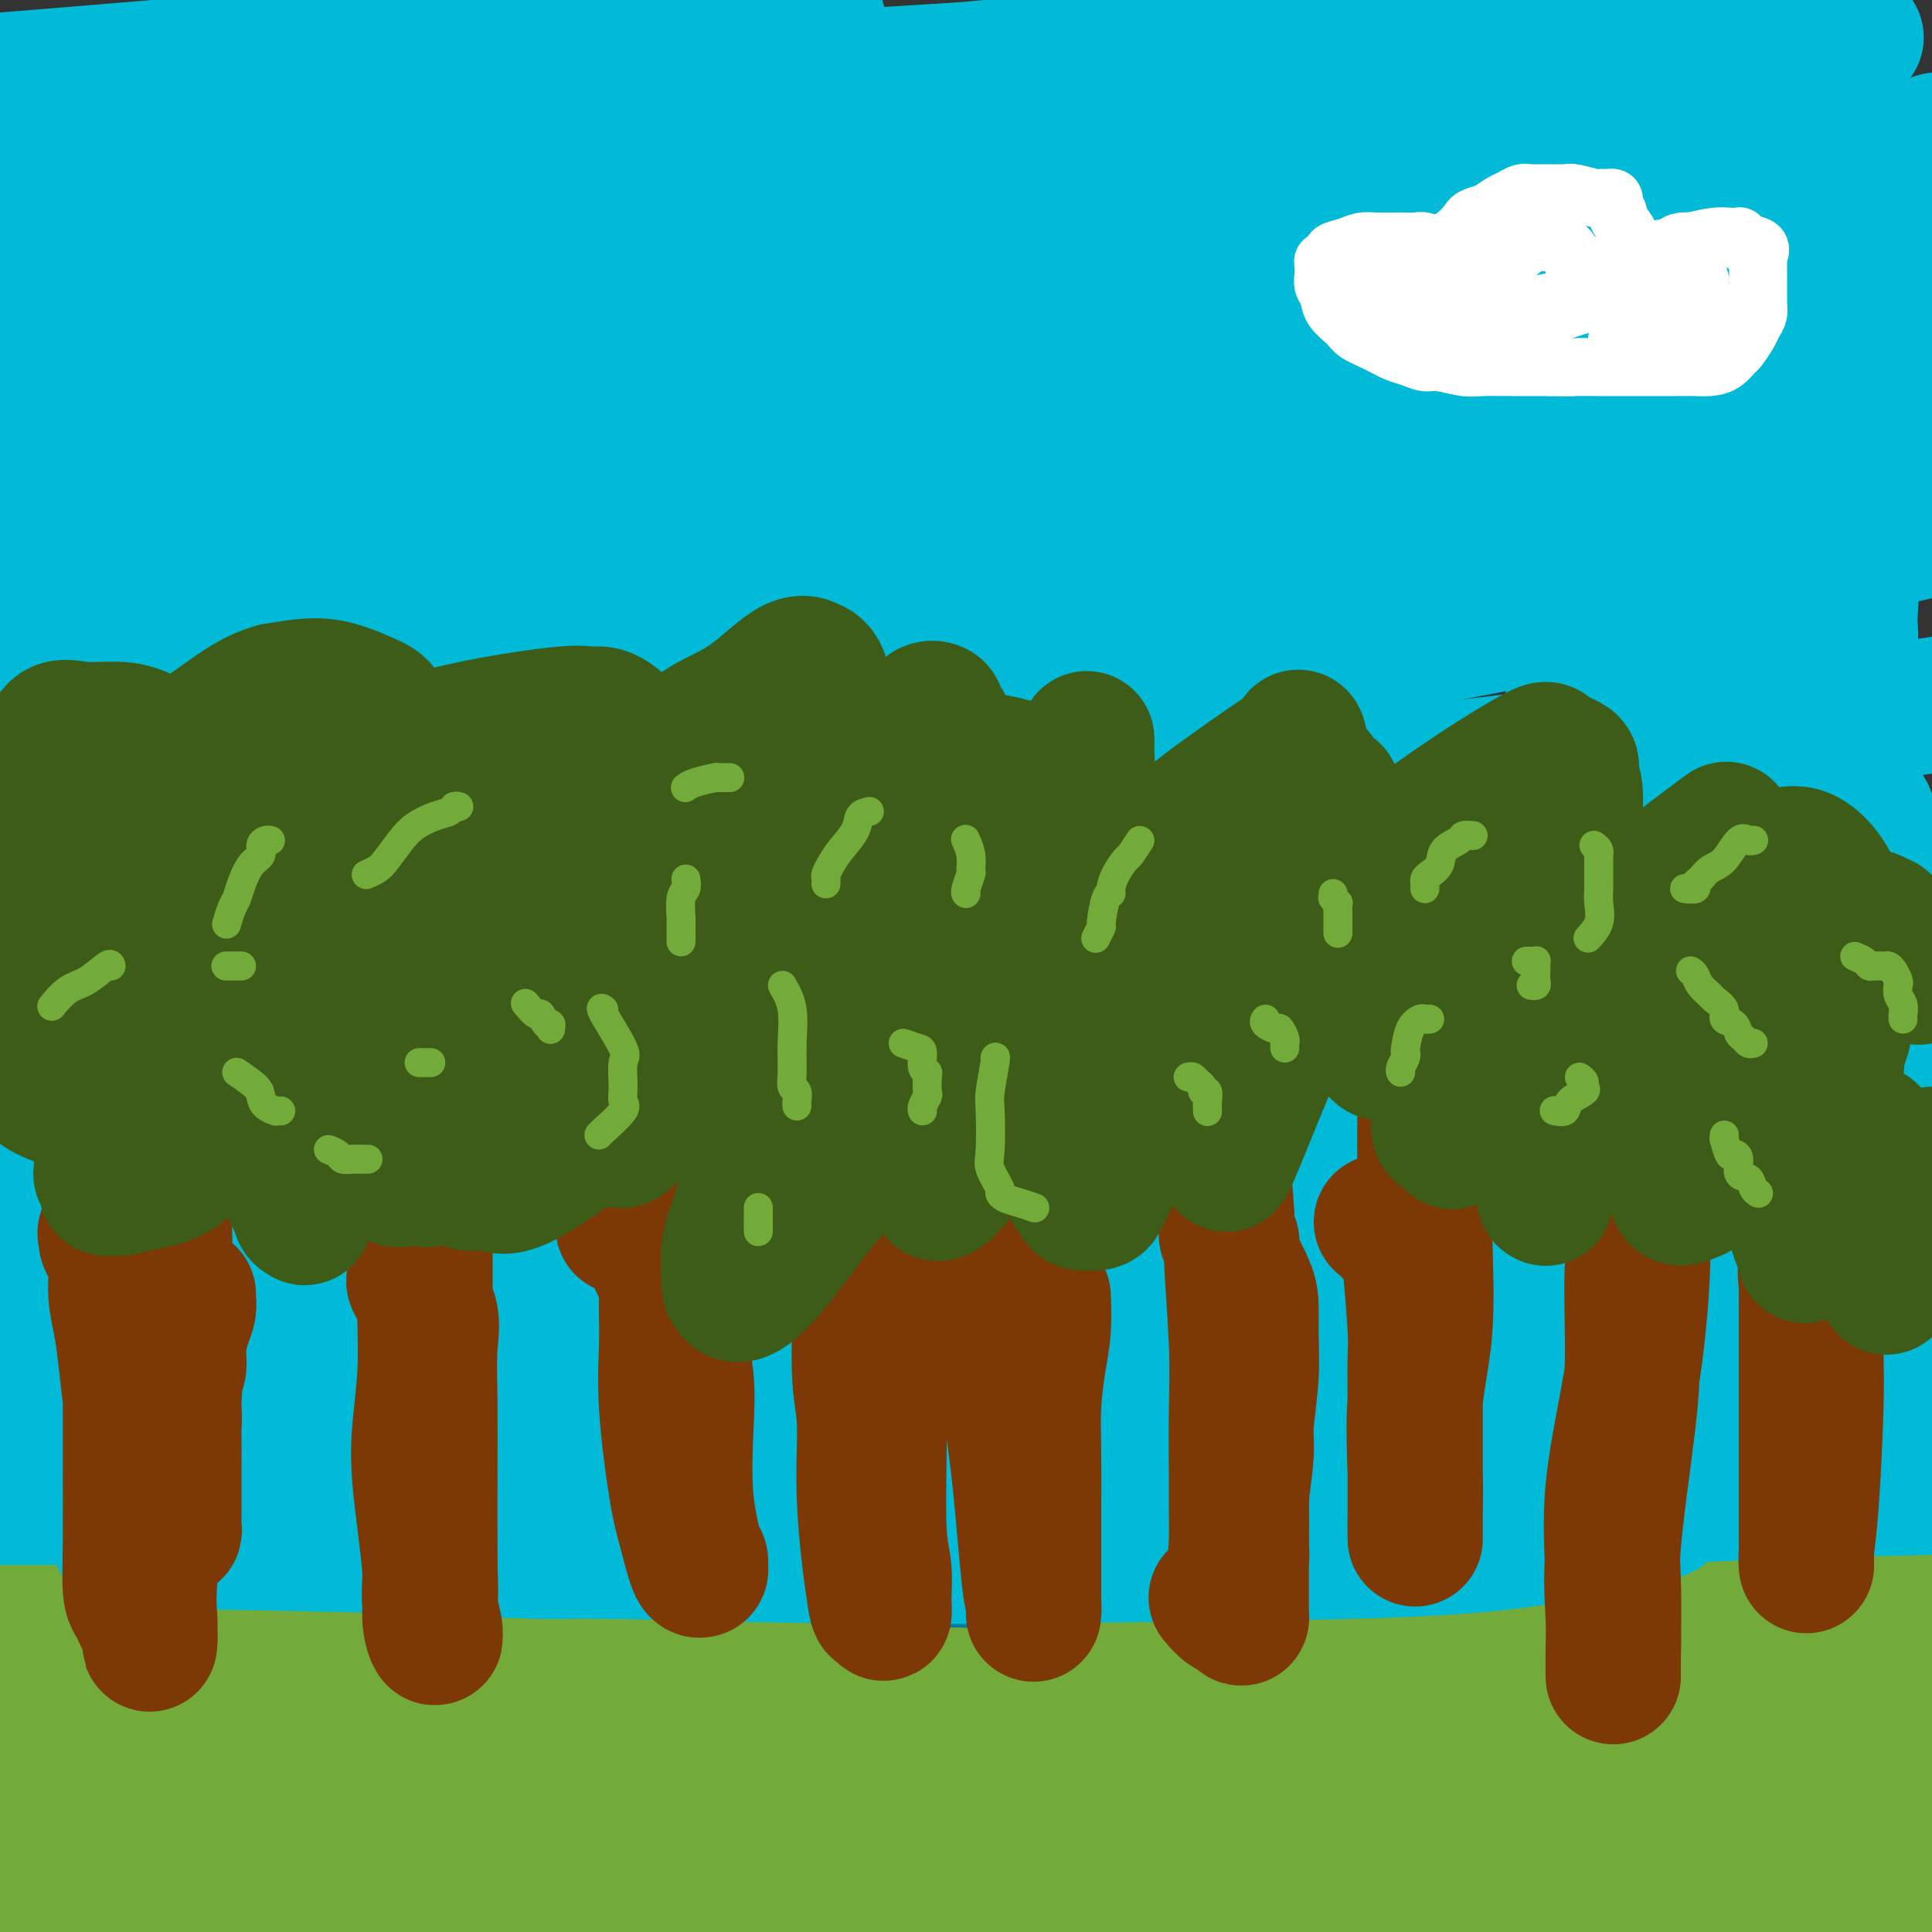 <svg viewBox='0 0 400 400' version='1.1' xmlns='http://www.w3.org/2000/svg' xmlns:xlink='http://www.w3.org/1999/xlink'><rect x="0" y="0" width="400" height="400" fill="#333333" stroke="none"/><g fill='none' stroke='#73AB3A' stroke-width='28' stroke-linecap='round' stroke-linejoin='round'><path d='M342,382c0.157,-0.309 0.315,-0.619 0,-1c-0.315,-0.381 -1.102,-0.834 -1,-1c0.102,-0.166 1.092,-0.044 -3,0c-4.092,0.044 -13.268,0.012 -23,0c-9.732,-0.012 -20.021,-0.003 -31,0c-10.979,0.003 -22.650,-0.000 -35,0c-12.350,0.000 -25.380,0.003 -35,0c-9.620,-0.003 -15.831,-0.013 -20,0c-4.169,0.013 -6.295,0.048 -7,0c-0.705,-0.048 0.012,-0.179 0,0c-0.012,0.179 -0.754,0.668 0,1c0.754,0.332 3.004,0.506 4,1c0.996,0.494 0.737,1.309 15,2c14.263,0.691 43.047,1.257 61,2c17.953,0.743 25.075,1.663 37,2c11.925,0.337 28.652,0.091 39,0c10.348,-0.091 14.316,-0.026 17,0c2.684,0.026 4.084,0.012 5,0c0.916,-0.012 1.348,-0.023 1,0c-0.348,0.023 -1.475,0.078 -3,0c-1.525,-0.078 -3.449,-0.290 -15,0c-11.551,0.290 -32.729,1.083 -53,2c-20.271,0.917 -39.636,1.959 -59,3'/><path d='M236,393c-31.629,1.331 -46.201,2.158 -58,3c-11.799,0.842 -20.824,1.698 -27,2c-6.176,0.302 -9.501,0.051 -9,0c0.501,-0.051 4.829,0.100 7,0c2.171,-0.100 2.184,-0.449 20,-2c17.816,-1.551 53.435,-4.302 84,-6c30.565,-1.698 56.075,-2.342 79,-3c22.925,-0.658 43.264,-1.331 57,-2c13.736,-0.669 20.868,-1.335 28,-2'/><path d='M349,393c5.465,-0.393 10.931,-0.785 0,0c-10.931,0.785 -38.257,2.748 -54,4c-15.743,1.252 -19.903,1.794 -24,2c-4.097,0.206 -8.133,0.077 -10,0c-1.867,-0.077 -1.567,-0.104 -1,0c0.567,0.104 1.399,0.337 2,0c0.601,-0.337 0.969,-1.245 22,-5c21.031,-3.755 62.723,-10.359 92,-14c29.277,-3.641 46.138,-4.321 63,-5'/><path d='M364,383c7.646,-0.204 15.292,-0.409 0,0c-15.292,0.409 -53.524,1.431 -82,3c-28.476,1.569 -47.198,3.686 -58,5c-10.802,1.314 -13.686,1.825 -15,2c-1.314,0.175 -1.059,0.014 -1,0c0.059,-0.014 -0.077,0.120 0,0c0.077,-0.120 0.367,-0.494 3,0c2.633,0.494 7.609,1.855 22,3c14.391,1.145 38.195,2.072 62,3'/><path d='M307,394c-7.267,0.889 -14.533,1.778 0,0c14.533,-1.778 50.867,-6.222 73,-9c22.133,-2.778 30.067,-3.889 38,-5'/><path d='M370,375c4.791,0.030 9.581,0.060 0,0c-9.581,-0.060 -33.535,-0.209 -55,0c-21.465,0.209 -40.443,0.775 -53,1c-12.557,0.225 -18.693,0.109 -22,0c-3.307,-0.109 -3.785,-0.212 -3,0c0.785,0.212 2.832,0.739 6,1c3.168,0.261 7.457,0.255 18,0c10.543,-0.255 27.338,-0.761 47,-1c19.662,-0.239 42.189,-0.211 65,-1c22.811,-0.789 45.905,-2.394 69,-4'/><path d='M393,370c4.490,0.009 8.980,0.018 0,0c-8.980,-0.018 -31.431,-0.063 -54,0c-22.569,0.063 -45.257,0.234 -60,0c-14.743,-0.234 -21.541,-0.873 -25,-1c-3.459,-0.127 -3.581,0.257 -2,0c1.581,-0.257 4.863,-1.154 8,-2c3.137,-0.846 6.130,-1.639 20,-3c13.870,-1.361 38.619,-3.289 58,-4c19.381,-0.711 33.395,-0.203 46,0c12.605,0.203 23.803,0.102 35,0'/><path d='M394,397c0.122,0.166 0.244,0.332 0,0c-0.244,-0.332 -0.852,-1.161 -1,-2c-0.148,-0.839 0.166,-1.689 0,-2c-0.166,-0.311 -0.813,-0.083 -1,0c-0.187,0.083 0.085,0.022 0,0c-0.085,-0.022 -0.528,-0.006 -1,0c-0.472,0.006 -0.975,0.002 -1,0c-0.025,-0.002 0.426,-0.000 -1,0c-1.426,0.000 -4.730,0.000 -7,0c-2.270,-0.000 -3.504,-0.001 -4,0c-0.496,0.001 -0.252,0.003 -1,0c-0.748,-0.003 -2.487,-0.013 -3,0c-0.513,0.013 0.202,0.048 0,0c-0.202,-0.048 -1.320,-0.178 -2,0c-0.680,0.178 -0.923,0.664 -1,1c-0.077,0.336 0.010,0.523 0,1c-0.010,0.477 -0.118,1.244 0,2c0.118,0.756 0.462,1.502 1,2c0.538,0.498 1.269,0.749 2,1'/><path d='M397,399c0.262,0.067 0.524,0.133 0,0c-0.524,-0.133 -1.835,-0.467 -3,-1c-1.165,-0.533 -2.183,-1.267 -5,-2c-2.817,-0.733 -7.433,-1.467 -9,-2c-1.567,-0.533 -0.085,-0.864 -7,-1c-6.915,-0.136 -22.226,-0.075 -32,0c-9.774,0.075 -14.013,0.164 -21,0c-6.987,-0.164 -16.724,-0.580 -26,-1c-9.276,-0.420 -18.090,-0.845 -25,-1c-6.910,-0.155 -11.917,-0.042 -20,0c-8.083,0.042 -19.244,0.011 -29,0c-9.756,-0.011 -18.109,-0.004 -25,0c-6.891,0.004 -12.320,0.004 -17,0c-4.680,-0.004 -8.612,-0.011 -13,0c-4.388,0.011 -9.233,0.040 -14,0c-4.767,-0.040 -9.457,-0.151 -15,0c-5.543,0.151 -11.940,0.562 -16,1c-4.060,0.438 -5.783,0.903 -7,1c-1.217,0.097 -1.926,-0.174 -2,0c-0.074,0.174 0.489,0.792 1,1c0.511,0.208 0.972,0.006 4,0c3.028,-0.006 8.624,0.183 14,0c5.376,-0.183 10.534,-0.740 15,-1c4.466,-0.260 8.241,-0.224 11,-1c2.759,-0.776 4.503,-2.365 5,-3c0.497,-0.635 -0.251,-0.318 -1,0'/><path d='M160,389c2.422,-0.693 0.977,-0.424 -3,0c-3.977,0.424 -10.485,1.003 -15,1c-4.515,-0.003 -7.036,-0.589 -16,0c-8.964,0.589 -24.372,2.354 -37,3c-12.628,0.646 -22.477,0.174 -35,0c-12.523,-0.174 -27.721,-0.050 -38,0c-10.279,0.050 -15.640,0.025 -21,0'/><path d='M20,393c-5.472,0.374 -10.944,0.749 0,0c10.944,-0.749 38.305,-2.621 60,-4c21.695,-1.379 37.723,-2.264 54,-3c16.277,-0.736 32.803,-1.321 46,-2c13.197,-0.679 23.067,-1.451 29,-2c5.933,-0.549 7.931,-0.874 9,-1c1.069,-0.126 1.210,-0.055 1,0c-0.210,0.055 -0.773,0.092 -1,0c-0.227,-0.092 -0.120,-0.312 -4,0c-3.880,0.312 -11.749,1.155 -23,2c-11.251,0.845 -25.886,1.690 -40,2c-14.114,0.310 -27.707,0.083 -46,0c-18.293,-0.083 -41.287,-0.023 -55,0c-13.713,0.023 -18.147,0.011 -21,0c-2.853,-0.011 -4.125,-0.019 -4,0c0.125,0.019 1.648,0.064 2,0c0.352,-0.064 -0.467,-0.237 8,-2c8.467,-1.763 26.220,-5.117 42,-7c15.780,-1.883 29.589,-2.294 45,-3c15.411,-0.706 32.426,-1.705 43,-2c10.574,-0.295 14.706,0.114 17,0c2.294,-0.114 2.749,-0.752 3,-1c0.251,-0.248 0.298,-0.105 1,0c0.702,0.105 2.058,0.173 0,0c-2.058,-0.173 -7.529,-0.586 -13,-1'/><path d='M173,369c-6.628,-0.187 -17.199,-0.153 -33,0c-15.801,0.153 -36.831,0.426 -60,0c-23.169,-0.426 -48.477,-1.550 -70,-2c-21.523,-0.450 -39.262,-0.225 -57,0'/><path d='M67,358c-7.239,0.448 -14.477,0.895 0,0c14.477,-0.895 50.670,-3.134 77,-4c26.330,-0.866 42.798,-0.360 59,-1c16.202,-0.640 32.137,-2.428 44,-3c11.863,-0.572 19.653,0.071 26,0c6.347,-0.071 11.249,-0.856 13,-1c1.751,-0.144 0.351,0.354 -1,0c-1.351,-0.354 -2.651,-1.559 -4,-2c-1.349,-0.441 -2.746,-0.118 -23,0c-20.254,0.118 -59.367,0.032 -90,0c-30.633,-0.032 -52.788,-0.008 -69,0c-16.212,0.008 -26.480,0.002 -44,0c-17.520,-0.002 -42.291,-0.001 -54,0c-11.709,0.001 -10.354,0.000 -9,0'/><path d='M15,347c-3.315,0.500 -6.630,0.999 0,0c6.630,-0.999 23.203,-3.497 45,-5c21.797,-1.503 48.816,-2.010 72,-3c23.184,-0.990 42.533,-2.464 59,-3c16.467,-0.536 30.052,-0.133 39,0c8.948,0.133 13.260,-0.003 15,0c1.740,0.003 0.907,0.144 1,0c0.093,-0.144 1.113,-0.575 -1,-1c-2.113,-0.425 -7.357,-0.846 -15,-1c-7.643,-0.154 -17.685,-0.042 -33,0c-15.315,0.042 -35.903,0.014 -56,0c-20.097,-0.014 -39.705,-0.014 -61,0c-21.295,0.014 -44.279,0.042 -58,0c-13.721,-0.042 -18.180,-0.155 -20,0c-1.820,0.155 -1.002,0.577 -2,1c-0.998,0.423 -3.812,0.845 1,1c4.812,0.155 17.249,0.041 30,0c12.751,-0.041 25.817,-0.011 46,0c20.183,0.011 47.483,0.004 74,0c26.517,-0.004 52.249,-0.003 77,0c24.751,0.003 48.519,0.008 64,0c15.481,-0.008 22.676,-0.030 33,0c10.324,0.030 23.778,0.111 31,0c7.222,-0.111 8.214,-0.415 11,-1c2.786,-0.585 7.368,-1.453 11,-2c3.632,-0.547 6.316,-0.774 9,-1'/><path d='M387,332c6.001,-0.628 5.504,-0.200 6,0c0.496,0.200 1.987,0.170 1,0c-0.987,-0.170 -4.451,-0.480 -10,0c-5.549,0.480 -13.183,1.751 -33,4c-19.817,2.249 -51.815,5.476 -78,7c-26.185,1.524 -46.555,1.347 -83,2c-36.445,0.653 -88.966,2.137 -118,3c-29.034,0.863 -34.581,1.104 -44,2c-9.419,0.896 -22.709,2.448 -36,4'/><path d='M19,360c-6.194,-0.340 -12.387,-0.679 0,0c12.387,0.679 43.355,2.377 67,3c23.645,0.623 39.969,0.170 65,0c25.031,-0.170 58.770,-0.059 83,0c24.230,0.059 38.952,0.066 51,0c12.048,-0.066 21.424,-0.204 31,-1c9.576,-0.796 19.353,-2.250 25,-3c5.647,-0.750 7.163,-0.796 9,-1c1.837,-0.204 3.994,-0.567 -1,0c-4.994,0.567 -17.139,2.065 -31,4c-13.861,1.935 -29.436,4.308 -47,6c-17.564,1.692 -37.116,2.704 -60,3c-22.884,0.296 -49.100,-0.122 -66,0c-16.900,0.122 -24.484,0.785 -29,1c-4.516,0.215 -5.964,-0.016 -7,0c-1.036,0.016 -1.660,0.281 0,0c1.660,-0.281 5.605,-1.108 12,-2c6.395,-0.892 15.239,-1.851 30,-3c14.761,-1.149 35.439,-2.490 54,-4c18.561,-1.510 35.006,-3.188 59,-4c23.994,-0.812 55.537,-0.757 76,-1c20.463,-0.243 29.847,-0.784 38,-1c8.153,-0.216 15.077,-0.108 22,0'/></g>
<g fill='none' stroke='#007C9C' stroke-width='28' stroke-linecap='round' stroke-linejoin='round'><path d='M7,306c-0.849,-0.114 -1.698,-0.228 -2,0c-0.302,0.228 -0.057,0.797 0,1c0.057,0.203 -0.073,0.038 0,0c0.073,-0.038 0.348,0.050 0,0c-0.348,-0.050 -1.318,-0.238 0,0c1.318,0.238 4.924,0.903 8,1c3.076,0.097 5.623,-0.373 11,0c5.377,0.373 13.585,1.589 19,2c5.415,0.411 8.037,0.018 15,0c6.963,-0.018 18.269,0.341 27,1c8.731,0.659 14.888,1.620 21,3c6.112,1.380 12.177,3.179 19,4c6.823,0.821 14.402,0.665 20,1c5.598,0.335 9.216,1.162 15,2c5.784,0.838 13.736,1.689 19,2c5.264,0.311 7.842,0.083 12,0c4.158,-0.083 9.898,-0.022 13,0c3.102,0.022 3.566,0.006 4,0c0.434,-0.006 0.838,-0.002 1,0c0.162,0.002 0.081,0.001 0,0'/><path d='M209,323c4.528,0.003 0.850,0.011 -1,0c-1.850,-0.011 -1.870,-0.041 -3,0c-1.130,0.041 -3.369,0.155 -5,0c-1.631,-0.155 -2.654,-0.577 -6,-1c-3.346,-0.423 -9.016,-0.845 -12,-1c-2.984,-0.155 -3.283,-0.041 -4,0c-0.717,0.041 -1.852,0.011 -3,0c-1.148,-0.011 -2.309,-0.003 -3,0c-0.691,0.003 -0.912,0.001 -1,0c-0.088,-0.001 -0.044,-0.000 0,0'/></g>
<g fill='none' stroke='#00BAD8' stroke-width='28' stroke-linecap='round' stroke-linejoin='round'><path d='M256,323c-0.052,-0.301 -0.105,-0.602 0,-1c0.105,-0.398 0.367,-0.893 0,-1c-0.367,-0.107 -1.364,0.174 -3,0c-1.636,-0.174 -3.912,-0.803 -7,-1c-3.088,-0.197 -6.987,0.039 -10,0c-3.013,-0.039 -5.141,-0.354 -14,-1c-8.859,-0.646 -24.449,-1.623 -34,-2c-9.551,-0.377 -13.061,-0.152 -20,0c-6.939,0.152 -17.306,0.233 -26,0c-8.694,-0.233 -15.715,-0.780 -23,-1c-7.285,-0.220 -14.835,-0.112 -24,0c-9.165,0.112 -19.947,0.227 -27,0c-7.053,-0.227 -10.378,-0.795 -14,-1c-3.622,-0.205 -7.542,-0.047 -10,0c-2.458,0.047 -3.453,-0.017 -4,0c-0.547,0.017 -0.647,0.113 0,0c0.647,-0.113 2.040,-0.436 2,0c-0.040,0.436 -1.515,1.632 15,0c16.515,-1.632 51.019,-6.092 81,-9c29.981,-2.908 55.438,-4.264 80,-6c24.562,-1.736 48.228,-3.852 74,-5c25.772,-1.148 53.649,-1.328 78,-2c24.351,-0.672 45.175,-1.836 66,-3'/><path d='M334,292c7.381,-0.062 14.762,-0.124 0,0c-14.762,0.124 -51.668,0.435 -80,1c-28.332,0.565 -48.089,1.383 -76,2c-27.911,0.617 -63.974,1.033 -98,2c-34.026,0.967 -66.013,2.483 -98,4'/><path d='M29,319c-3.663,-0.054 -7.327,-0.107 0,0c7.327,0.107 25.644,0.375 52,1c26.356,0.625 60.751,1.607 84,2c23.249,0.393 35.350,0.197 55,0c19.650,-0.197 46.848,-0.397 65,-1c18.152,-0.603 27.259,-1.611 35,-3c7.741,-1.389 14.116,-3.159 18,-4c3.884,-0.841 5.276,-0.753 6,-1c0.724,-0.247 0.780,-0.830 1,-1c0.220,-0.170 0.604,0.072 -1,0c-1.604,-0.072 -5.196,-0.456 -11,0c-5.804,0.456 -13.820,1.754 -26,3c-12.180,1.246 -28.523,2.439 -49,3c-20.477,0.561 -45.087,0.490 -67,1c-21.913,0.510 -41.128,1.601 -53,2c-11.872,0.399 -16.402,0.106 -23,0c-6.598,-0.106 -15.265,-0.027 -19,0c-3.735,0.027 -2.539,0.000 -3,0c-0.461,-0.000 -2.579,0.026 0,0c2.579,-0.026 9.854,-0.106 14,0c4.146,0.106 5.163,0.396 18,0c12.837,-0.396 37.492,-1.477 54,-3c16.508,-1.523 24.867,-3.487 38,-4c13.133,-0.513 31.038,0.425 52,0c20.962,-0.425 44.981,-2.212 69,-4'/><path d='M338,310c48.778,-2.067 48.222,-1.733 59,-2c10.778,-0.267 32.889,-1.133 55,-2'/><path d='M342,310c5.843,0.000 11.686,0.000 0,0c-11.686,0.000 -40.899,0.000 -70,0c-29.101,0.000 -58.088,0.000 -74,0c-15.912,-0.000 -18.750,0.000 -34,0c-15.250,0.000 -42.914,0.000 -68,0c-25.086,0.000 -47.596,0.000 -66,0c-18.404,0.000 -32.702,0.000 -47,0'/><path d='M34,304c-13.922,1.096 -27.843,2.193 0,0c27.843,-2.193 97.451,-7.674 140,-11c42.549,-3.326 58.040,-4.496 75,-5c16.960,-0.504 35.390,-0.340 51,-1c15.610,-0.660 28.399,-2.142 38,-3c9.601,-0.858 16.015,-1.093 21,-2c4.985,-0.907 8.541,-2.488 11,-3c2.459,-0.512 3.822,0.045 4,0c0.178,-0.045 -0.827,-0.692 0,-1c0.827,-0.308 3.487,-0.279 -2,0c-5.487,0.279 -19.122,0.807 -25,1c-5.878,0.193 -4.001,0.052 -34,0c-29.999,-0.052 -91.876,-0.014 -134,0c-42.124,0.014 -64.495,0.004 -90,0c-25.505,-0.004 -54.144,-0.001 -75,0c-20.856,0.001 -33.928,0.001 -47,0'/><path d='M27,278c-9.144,0.547 -18.287,1.094 0,0c18.287,-1.094 64.005,-3.829 102,-6c37.995,-2.171 68.268,-3.777 108,-6c39.732,-2.223 88.923,-5.064 125,-7c36.077,-1.936 59.038,-2.968 82,-4'/><path d='M315,248c17.935,-0.476 35.869,-0.952 0,0c-35.869,0.952 -125.542,3.333 -186,5c-60.458,1.667 -91.702,2.619 -119,4c-27.298,1.381 -50.649,3.190 -74,5'/><path d='M6,254c-9.351,0.940 -18.702,1.881 0,0c18.702,-1.881 65.458,-6.583 111,-10c45.542,-3.417 89.869,-5.548 139,-8c49.131,-2.452 103.065,-5.226 157,-8'/><path d='M367,214c12.156,0.067 24.311,0.133 0,0c-24.311,-0.133 -85.089,-0.467 -153,0c-67.911,0.467 -142.956,1.733 -218,3'/><path d='M38,208c-9.524,0.714 -19.048,1.429 0,0c19.048,-1.429 66.667,-5.000 113,-9c46.333,-4.000 91.381,-8.429 138,-12c46.619,-3.571 94.810,-6.286 143,-9'/><path d='M272,184c14.156,-0.578 28.311,-1.156 0,0c-28.311,1.156 -99.089,4.044 -156,7c-56.911,2.956 -99.956,5.978 -143,9'/><path d='M5,195c-9.548,1.304 -19.095,2.607 0,0c19.095,-2.607 66.833,-9.125 133,-17c66.167,-7.875 150.762,-17.107 205,-24c54.238,-6.893 78.119,-11.446 102,-16'/><path d='M351,125c11.185,-0.375 22.369,-0.750 0,0c-22.369,0.750 -78.292,2.625 -128,4c-49.708,1.375 -93.202,2.250 -138,4c-44.798,1.750 -90.899,4.375 -137,7'/><path d='M37,126c-7.935,0.478 -15.869,0.955 0,0c15.869,-0.955 55.543,-3.344 97,-8c41.457,-4.656 84.699,-11.581 119,-17c34.301,-5.419 59.662,-9.334 83,-13c23.338,-3.666 44.653,-7.085 54,-9c9.347,-1.915 6.727,-2.326 6,-3c-0.727,-0.674 0.440,-1.612 0,-2c-0.440,-0.388 -2.488,-0.225 -9,0c-6.512,0.225 -17.488,0.514 -37,2c-19.512,1.486 -47.561,4.169 -84,7c-36.439,2.831 -81.268,5.809 -128,9c-46.732,3.191 -95.366,6.596 -144,10'/><path d='M11,96c-28.231,5.036 -56.463,10.072 0,0c56.463,-10.072 197.619,-35.252 252,-45c54.381,-9.748 21.985,-4.065 12,-3c-9.985,1.065 2.440,-2.487 7,-4c4.560,-1.513 1.254,-0.988 0,-1c-1.254,-0.012 -0.456,-0.560 0,-1c0.456,-0.440 0.570,-0.773 -7,-1c-7.570,-0.227 -22.823,-0.350 -42,0c-19.177,0.350 -42.278,1.171 -75,3c-32.722,1.829 -75.063,4.665 -111,7c-35.937,2.335 -65.468,4.167 -95,6'/><path d='M5,37c-1.827,0.680 -3.654,1.359 0,0c3.654,-1.359 12.791,-4.758 22,-8c9.209,-3.242 18.492,-6.329 23,-8c4.508,-1.671 4.241,-1.928 4,-2c-0.241,-0.072 -0.456,0.041 0,0c0.456,-0.041 1.582,-0.235 3,-1c1.418,-0.765 3.129,-2.100 5,-3c1.871,-0.900 3.901,-1.363 7,-2c3.099,-0.637 7.266,-1.446 11,-2c3.734,-0.554 7.034,-0.852 9,-1c1.966,-0.148 2.599,-0.145 9,0c6.401,0.145 18.569,0.433 27,0c8.431,-0.433 13.125,-1.585 17,-2c3.875,-0.415 6.932,-0.092 9,0c2.068,0.092 3.148,-0.047 0,0c-3.148,0.047 -10.524,0.281 -13,0c-2.476,-0.281 -0.051,-1.076 -13,0c-12.949,1.076 -41.271,4.022 -68,6c-26.729,1.978 -51.864,2.989 -77,4'/><path d='M45,13c-6.304,0.342 -12.608,0.684 0,0c12.608,-0.684 44.128,-2.393 62,-3c17.872,-0.607 22.098,-0.113 31,-1c8.902,-0.887 22.481,-3.154 28,-4c5.519,-0.846 2.978,-0.270 2,0c-0.978,0.270 -0.392,0.234 0,0c0.392,-0.234 0.589,-0.666 0,-1c-0.589,-0.334 -1.964,-0.570 -2,-1c-0.036,-0.430 1.269,-1.053 -12,0c-13.269,1.053 -41.111,3.784 -65,6c-23.889,2.216 -43.825,3.919 -69,6c-25.175,2.081 -55.587,4.541 -86,7'/><path d='M31,21c-9.455,0.212 -18.910,0.425 0,0c18.910,-0.425 66.184,-1.486 103,-3c36.816,-1.514 63.175,-3.480 88,-5c24.825,-1.520 48.118,-2.593 63,-3c14.882,-0.407 21.355,-0.148 24,0c2.645,0.148 1.464,0.186 1,0c-0.464,-0.186 -0.211,-0.597 0,-1c0.211,-0.403 0.378,-0.797 -2,-1c-2.378,-0.203 -7.303,-0.215 -17,0c-9.697,0.215 -24.166,0.655 -42,2c-17.834,1.345 -39.032,3.593 -56,5c-16.968,1.407 -29.705,1.973 -62,4c-32.295,2.027 -84.147,5.513 -136,9'/><path d='M11,31c-6.013,-0.003 -12.027,-0.005 0,0c12.027,0.005 42.093,0.018 62,-1c19.907,-1.018 29.655,-3.068 68,-6c38.345,-2.932 105.286,-6.747 140,-9c34.714,-2.253 37.200,-2.945 50,-4c12.800,-1.055 35.913,-2.472 46,-3c10.087,-0.528 7.146,-0.168 6,0c-1.146,0.168 -0.499,0.144 0,0c0.499,-0.144 0.851,-0.407 0,-1c-0.851,-0.593 -2.904,-1.515 -7,-1c-4.096,0.515 -10.236,2.467 -17,4c-6.764,1.533 -14.153,2.649 -31,6c-16.847,3.351 -43.154,8.939 -58,12c-14.846,3.061 -18.231,3.596 -21,4c-2.769,0.404 -4.920,0.676 -6,1c-1.080,0.324 -1.087,0.699 0,1c1.087,0.301 3.269,0.528 8,1c4.731,0.472 12.012,1.188 18,1c5.988,-0.188 10.683,-1.280 16,-2c5.317,-0.720 11.257,-1.068 17,-2c5.743,-0.932 11.291,-2.449 17,-4c5.709,-1.551 11.580,-3.135 14,-4c2.420,-0.865 1.390,-1.011 1,-1c-0.390,0.011 -0.142,0.180 0,0c0.142,-0.180 0.176,-0.708 0,-1c-0.176,-0.292 -0.562,-0.348 -3,1c-2.438,1.348 -6.927,4.102 -13,7c-6.073,2.898 -13.731,5.942 -19,8c-5.269,2.058 -8.149,3.131 -10,4c-1.851,0.869 -2.672,1.534 -3,2c-0.328,0.466 -0.164,0.733 0,1'/><path d='M286,45c-7.373,3.536 -2.304,1.877 3,1c5.304,-0.877 10.844,-0.971 13,-1c2.156,-0.029 0.930,0.006 2,0c1.070,-0.006 4.437,-0.054 8,-1c3.563,-0.946 7.323,-2.792 11,-4c3.677,-1.208 7.271,-1.779 11,-3c3.729,-1.221 7.591,-3.094 10,-4c2.409,-0.906 3.363,-0.847 5,-1c1.637,-0.153 3.955,-0.519 5,-1c1.045,-0.481 0.816,-1.078 1,-1c0.184,0.078 0.782,0.829 1,2c0.218,1.171 0.057,2.762 0,5c-0.057,2.238 -0.012,5.124 0,7c0.012,1.876 -0.011,2.741 0,4c0.011,1.259 0.057,2.910 0,4c-0.057,1.090 -0.216,1.618 0,2c0.216,0.382 0.806,0.617 1,1c0.194,0.383 -0.010,0.914 1,0c1.010,-0.914 3.234,-3.272 5,-5c1.766,-1.728 3.076,-2.826 5,-5c1.924,-2.174 4.463,-5.423 6,-8c1.537,-2.577 2.071,-4.482 3,-7c0.929,-2.518 2.252,-5.650 3,-7c0.748,-1.350 0.922,-0.919 1,-1c0.078,-0.081 0.059,-0.676 0,-1c-0.059,-0.324 -0.160,-0.378 0,0c0.160,0.378 0.580,1.189 1,2'/><path d='M382,23c2.142,-1.003 0.498,7.488 0,14c-0.498,6.512 0.149,11.044 0,15c-0.149,3.956 -1.095,7.336 -2,11c-0.905,3.664 -1.767,7.612 -2,10c-0.233,2.388 0.165,3.217 0,4c-0.165,0.783 -0.892,1.519 0,1c0.892,-0.519 3.404,-2.294 5,-5c1.596,-2.706 2.276,-6.344 4,-10c1.724,-3.656 4.493,-7.330 7,-13c2.507,-5.670 4.754,-13.335 7,-21'/><path d='M396,37c1.482,-3.420 2.964,-6.839 0,0c-2.964,6.839 -10.374,23.937 -15,35c-4.626,11.063 -6.468,16.090 -10,24c-3.532,7.910 -8.755,18.702 -12,26c-3.245,7.298 -4.511,11.101 -5,14c-0.489,2.899 -0.202,4.894 0,6c0.202,1.106 0.318,1.324 0,2c-0.318,0.676 -1.072,1.811 0,0c1.072,-1.811 3.968,-6.566 6,-10c2.032,-3.434 3.200,-5.545 5,-9c1.800,-3.455 4.232,-8.253 7,-13c2.768,-4.747 5.871,-9.443 8,-14c2.129,-4.557 3.285,-8.975 4,-11c0.715,-2.025 0.990,-1.656 1,-2c0.010,-0.344 -0.246,-1.401 0,-2c0.246,-0.599 0.993,-0.739 0,-1c-0.993,-0.261 -3.725,-0.642 -6,0c-2.275,0.642 -4.092,2.306 -8,6c-3.908,3.694 -9.909,9.418 -14,15c-4.091,5.582 -6.274,11.024 -8,16c-1.726,4.976 -2.996,9.488 -2,15c0.996,5.512 4.258,12.026 6,15c1.742,2.974 1.964,2.408 3,3c1.036,0.592 2.886,2.342 4,3c1.114,0.658 1.493,0.225 2,0c0.507,-0.225 1.141,-0.243 2,-1c0.859,-0.757 1.942,-2.255 3,-4c1.058,-1.745 2.093,-3.739 4,-6c1.907,-2.261 4.688,-4.789 7,-9c2.312,-4.211 4.156,-10.106 6,-16'/><path d='M384,119c1.155,-4.130 1.041,-6.456 1,-9c-0.041,-2.544 -0.011,-5.307 0,-7c0.011,-1.693 0.002,-2.315 0,-3c-0.002,-0.685 0.004,-1.434 0,-2c-0.004,-0.566 -0.018,-0.951 -2,0c-1.982,0.951 -5.932,3.237 -9,5c-3.068,1.763 -5.255,3.005 -11,9c-5.745,5.995 -15.046,16.745 -19,23c-3.954,6.255 -2.559,8.016 -2,10c0.559,1.984 0.281,4.191 1,6c0.719,1.809 2.435,3.220 4,4c1.565,0.780 2.979,0.928 4,1c1.021,0.072 1.648,0.067 3,0c1.352,-0.067 3.428,-0.197 6,-1c2.572,-0.803 5.641,-2.278 8,-4c2.359,-1.722 4.007,-3.691 6,-6c1.993,-2.309 4.330,-4.960 6,-7c1.670,-2.040 2.674,-3.471 3,-5c0.326,-1.529 -0.027,-3.156 0,-5c0.027,-1.844 0.435,-3.906 0,-6c-0.435,-2.094 -1.713,-4.220 -3,-6c-1.287,-1.780 -2.582,-3.212 -6,-5c-3.418,-1.788 -8.958,-3.931 -14,-5c-5.042,-1.069 -9.588,-1.065 -16,-1c-6.412,0.065 -14.692,0.189 -23,1c-8.308,0.811 -16.643,2.308 -31,6c-14.357,3.692 -34.737,9.581 -48,13c-13.263,3.419 -19.411,4.370 -24,6c-4.589,1.630 -7.620,3.939 -9,5c-1.380,1.061 -1.109,0.875 -1,1c0.109,0.125 0.054,0.563 0,1'/><path d='M208,138c0.053,1.412 5.185,1.442 10,2c4.815,0.558 9.311,1.644 25,0c15.689,-1.644 42.570,-6.020 68,-11c25.430,-4.980 49.409,-10.566 69,-15c19.591,-4.434 34.796,-7.717 50,-11'/><path d='M387,87c8.512,-0.279 17.024,-0.558 0,0c-17.024,0.558 -59.584,1.954 -95,3c-35.416,1.046 -63.687,1.741 -86,2c-22.313,0.259 -38.666,0.081 -48,0c-9.334,-0.081 -11.648,-0.063 -13,0c-1.352,0.063 -1.742,0.173 -1,0c0.742,-0.173 2.617,-0.629 5,-1c2.383,-0.371 5.274,-0.657 9,-1c3.726,-0.343 8.287,-0.741 26,-3c17.713,-2.259 48.576,-6.377 78,-11c29.424,-4.623 57.407,-9.749 96,-16c38.593,-6.251 87.797,-13.625 137,-21'/><path d='M387,47c12.516,-1.238 25.032,-2.476 0,0c-25.032,2.476 -87.611,8.667 -125,12c-37.389,3.333 -49.589,3.807 -57,4c-7.411,0.193 -10.032,0.104 -11,0c-0.968,-0.104 -0.282,-0.224 0,0c0.282,0.224 0.160,0.791 0,1c-0.160,0.209 -0.357,0.060 5,0c5.357,-0.060 16.269,-0.029 26,-1c9.731,-0.971 18.282,-2.942 36,-6c17.718,-3.058 44.603,-7.201 57,-9c12.397,-1.799 10.305,-1.254 10,-1c-0.305,0.254 1.176,0.217 1,0c-0.176,-0.217 -2.009,-0.615 -10,0c-7.991,0.615 -22.141,2.241 -34,4c-11.859,1.759 -21.426,3.651 -36,5c-14.574,1.349 -34.154,2.155 -58,4c-23.846,1.845 -51.959,4.727 -79,7c-27.041,2.273 -53.012,3.935 -74,6c-20.988,2.065 -36.994,4.532 -53,7'/><path d='M7,80c-1.924,0.376 -3.849,0.752 0,0c3.849,-0.752 13.470,-2.631 24,-4c10.530,-1.369 21.968,-2.226 31,-3c9.032,-0.774 15.659,-1.465 18,-2c2.341,-0.535 0.396,-0.915 0,-1c-0.396,-0.085 0.759,0.127 1,0c0.241,-0.127 -0.430,-0.591 0,-1c0.430,-0.409 1.962,-0.764 -8,-1c-9.962,-0.236 -31.418,-0.353 -51,0c-19.582,0.353 -37.291,1.177 -55,2'/><path d='M1,93c0.054,-0.030 0.107,-0.060 0,0c-0.107,0.060 -0.375,0.208 0,0c0.375,-0.208 1.393,-0.774 -1,0c-2.393,0.774 -8.196,2.887 -14,5'/><path d='M2,126c-1.689,0.503 -3.377,1.006 0,0c3.377,-1.006 11.821,-3.521 17,-5c5.179,-1.479 7.093,-1.920 10,-3c2.907,-1.080 6.807,-2.798 9,-4c2.193,-1.202 2.680,-1.888 3,-2c0.320,-0.112 0.473,0.352 1,0c0.527,-0.352 1.427,-1.518 2,-2c0.573,-0.482 0.820,-0.279 2,-1c1.180,-0.721 3.292,-2.366 4,-3c0.708,-0.634 0.013,-0.255 0,0c-0.013,0.255 0.656,0.388 1,0c0.344,-0.388 0.362,-1.297 -2,0c-2.362,1.297 -7.103,4.799 -18,10c-10.897,5.201 -27.948,12.100 -45,19'/><path d='M22,171c-3.404,0.359 -6.808,0.719 0,0c6.808,-0.719 23.829,-2.516 38,-5c14.171,-2.484 25.494,-5.656 33,-8c7.506,-2.344 11.196,-3.861 13,-5c1.804,-1.139 1.724,-1.902 0,-2c-1.724,-0.098 -5.091,0.469 -7,1c-1.909,0.531 -2.360,1.028 -7,2c-4.640,0.972 -13.469,2.421 -48,7c-34.531,4.579 -94.766,12.290 -155,20'/><path d='M22,169c-6.759,0.967 -13.518,1.933 0,0c13.518,-1.933 47.314,-6.766 67,-10c19.686,-3.234 25.264,-4.869 30,-6c4.736,-1.131 8.631,-1.759 10,-2c1.369,-0.241 0.212,-0.094 0,0c-0.212,0.094 0.521,0.136 0,0c-0.521,-0.136 -2.294,-0.449 -4,0c-1.706,0.449 -3.344,1.659 -13,4c-9.656,2.341 -27.330,5.812 -48,9c-20.670,3.188 -44.335,6.094 -68,9'/><path d='M73,162c-4.320,0.504 -8.639,1.008 0,0c8.639,-1.008 30.238,-3.527 47,-5c16.762,-1.473 28.687,-1.900 38,-3c9.313,-1.100 16.015,-2.872 20,-4c3.985,-1.128 5.253,-1.611 6,-2c0.747,-0.389 0.972,-0.684 1,-1c0.028,-0.316 -0.143,-0.653 0,-1c0.143,-0.347 0.599,-0.702 0,-1c-0.599,-0.298 -2.252,-0.538 -7,0c-4.748,0.538 -12.590,1.853 -27,4c-14.410,2.147 -35.390,5.125 -51,7c-15.610,1.875 -25.852,2.645 -36,4c-10.148,1.355 -20.201,3.294 -24,4c-3.799,0.706 -1.343,0.178 -1,0c0.343,-0.178 -1.425,-0.007 0,0c1.425,0.007 6.045,-0.151 10,0c3.955,0.151 7.245,0.611 15,0c7.755,-0.611 19.974,-2.293 33,-3c13.026,-0.707 26.859,-0.438 45,-1c18.141,-0.562 40.592,-1.956 58,-3c17.408,-1.044 29.775,-1.737 41,-2c11.225,-0.263 21.308,-0.096 25,0c3.692,0.096 0.992,0.122 0,0c-0.992,-0.122 -0.277,-0.393 -2,0c-1.723,0.393 -5.886,1.449 -11,3c-5.114,1.551 -11.180,3.596 -20,6c-8.820,2.404 -20.394,5.166 -29,7c-8.606,1.834 -14.245,2.739 -17,3c-2.755,0.261 -2.626,-0.122 -3,0c-0.374,0.122 -1.250,0.749 0,1c1.250,0.251 4.625,0.125 8,0'/><path d='M192,175c4.674,-0.332 12.358,-1.661 17,-2c4.642,-0.339 6.242,0.312 9,0c2.758,-0.312 6.675,-1.588 10,-2c3.325,-0.412 6.060,0.039 7,0c0.940,-0.039 0.086,-0.569 -1,0c-1.086,0.569 -2.404,2.238 -9,5c-6.596,2.762 -18.469,6.617 -31,10c-12.531,3.383 -25.720,6.296 -49,11c-23.280,4.704 -56.651,11.201 -88,17c-31.349,5.799 -60.674,10.899 -90,16'/><path d='M59,227c-4.279,0.142 -8.558,0.284 0,0c8.558,-0.284 29.953,-0.993 44,-2c14.047,-1.007 20.747,-2.312 26,-3c5.253,-0.688 9.058,-0.759 11,-1c1.942,-0.241 2.021,-0.651 2,-1c-0.021,-0.349 -0.142,-0.636 0,-1c0.142,-0.364 0.548,-0.804 0,-1c-0.548,-0.196 -2.050,-0.146 -5,0c-2.950,0.146 -7.347,0.390 -14,1c-6.653,0.610 -15.560,1.587 -25,2c-9.440,0.413 -19.411,0.261 -40,2c-20.589,1.739 -51.794,5.370 -83,9'/><path d='M50,230c-6.353,0.782 -12.706,1.565 0,0c12.706,-1.565 44.470,-5.476 68,-8c23.530,-2.524 38.826,-3.659 53,-5c14.174,-1.341 27.225,-2.887 36,-4c8.775,-1.113 13.274,-1.793 16,-2c2.726,-0.207 3.680,0.057 4,0c0.320,-0.057 0.007,-0.437 0,-1c-0.007,-0.563 0.293,-1.308 -4,0c-4.293,1.308 -13.178,4.671 -23,7c-9.822,2.329 -20.583,3.624 -35,6c-14.417,2.376 -32.492,5.832 -39,7c-6.508,1.168 -1.449,0.048 -1,0c0.449,-0.048 -3.714,0.977 0,0c3.714,-0.977 15.303,-3.956 26,-6c10.697,-2.044 20.502,-3.152 31,-5c10.498,-1.848 21.689,-4.436 33,-7c11.311,-2.564 22.743,-5.104 36,-8c13.257,-2.896 28.338,-6.146 37,-8c8.662,-1.854 10.905,-2.310 20,-5c9.095,-2.690 25.043,-7.613 34,-11c8.957,-3.387 10.924,-5.237 13,-7c2.076,-1.763 4.263,-3.438 5,-4c0.737,-0.562 0.025,-0.010 0,0c-0.025,0.010 0.638,-0.523 1,0c0.362,0.523 0.423,2.101 1,4c0.577,1.899 1.670,4.117 2,5c0.330,0.883 -0.103,0.430 0,1c0.103,0.570 0.744,2.163 1,3c0.256,0.837 0.128,0.919 0,1'/><path d='M365,183c0.770,2.393 0.196,1.374 0,1c-0.196,-0.374 -0.015,-0.104 0,0c0.015,0.104 -0.136,0.040 0,-1c0.136,-1.040 0.558,-3.057 1,-4c0.442,-0.943 0.903,-0.812 1,-2c0.097,-1.188 -0.169,-3.696 0,-6c0.169,-2.304 0.774,-4.405 1,-7c0.226,-2.595 0.072,-5.683 0,-7c-0.072,-1.317 -0.063,-0.861 0,-1c0.063,-0.139 0.178,-0.871 0,-1c-0.178,-0.129 -0.650,0.347 -1,3c-0.350,2.653 -0.577,7.483 -2,14c-1.423,6.517 -4.040,14.720 -5,20c-0.960,5.280 -0.263,7.639 0,10c0.263,2.361 0.091,4.726 0,6c-0.091,1.274 -0.100,1.456 0,2c0.100,0.544 0.308,1.450 0,1c-0.308,-0.450 -1.132,-2.255 -2,-5c-0.868,-2.745 -1.780,-6.429 -2,-10c-0.220,-3.571 0.254,-7.027 0,-10c-0.254,-2.973 -1.234,-5.462 -3,-10c-1.766,-4.538 -4.319,-11.125 -6,-15c-1.681,-3.875 -2.492,-5.039 -4,-7c-1.508,-1.961 -3.714,-4.720 -5,-6c-1.286,-1.280 -1.653,-1.080 -3,-1c-1.347,0.080 -3.673,0.040 -6,0'/><path d='M329,147c-2.191,-0.307 -3.167,-0.575 -4,1c-0.833,1.575 -1.522,4.993 -2,7c-0.478,2.007 -0.744,2.604 -1,6c-0.256,3.396 -0.500,9.592 0,13c0.500,3.408 1.745,4.027 3,7c1.255,2.973 2.521,8.299 4,12c1.479,3.701 3.170,5.778 4,7c0.830,1.222 0.799,1.588 1,2c0.201,0.412 0.635,0.868 1,1c0.365,0.132 0.662,-0.062 1,0c0.338,0.062 0.717,0.378 1,0c0.283,-0.378 0.471,-1.451 1,-3c0.529,-1.549 1.398,-3.573 2,-6c0.602,-2.427 0.935,-5.255 1,-8c0.065,-2.745 -0.138,-5.405 0,-9c0.138,-3.595 0.619,-8.125 0,-12c-0.619,-3.875 -2.336,-7.095 -3,-9c-0.664,-1.905 -0.275,-2.496 0,-3c0.275,-0.504 0.437,-0.923 0,-1c-0.437,-0.077 -1.471,0.187 0,3c1.471,2.813 5.448,8.176 9,14c3.552,5.824 6.679,12.110 9,17c2.321,4.890 3.834,8.384 6,13c2.166,4.616 4.983,10.354 7,14c2.017,3.646 3.232,5.200 4,6c0.768,0.800 1.087,0.847 1,1c-0.087,0.153 -0.580,0.412 0,0c0.580,-0.412 2.233,-1.496 3,-3c0.767,-1.504 0.648,-3.430 1,-5c0.352,-1.570 1.176,-2.785 2,-4'/><path d='M380,208c1.410,-3.074 1.435,-5.259 2,-9c0.565,-3.741 1.671,-9.038 2,-13c0.329,-3.962 -0.119,-6.587 0,-9c0.119,-2.413 0.806,-4.612 1,-6c0.194,-1.388 -0.105,-1.965 0,-2c0.105,-0.035 0.616,0.473 1,0c0.384,-0.473 0.642,-1.926 1,2c0.358,3.926 0.815,13.231 1,20c0.185,6.769 0.099,11.003 0,16c-0.099,4.997 -0.211,10.758 0,16c0.211,5.242 0.743,9.966 1,16c0.257,6.034 0.237,13.378 1,18c0.763,4.622 2.309,6.523 3,9c0.691,2.477 0.525,5.529 1,8c0.475,2.471 1.589,4.362 2,6c0.411,1.638 0.118,3.024 0,4c-0.118,0.976 -0.061,1.543 0,2c0.061,0.457 0.124,0.805 0,1c-0.124,0.195 -0.437,0.237 -1,0c-0.563,-0.237 -1.377,-0.754 -2,-2c-0.623,-1.246 -1.057,-3.222 -2,-6c-0.943,-2.778 -2.396,-6.359 -4,-10c-1.604,-3.641 -3.361,-7.343 -5,-11c-1.639,-3.657 -3.161,-7.269 -4,-10c-0.839,-2.731 -0.995,-4.581 -1,-6c-0.005,-1.419 0.141,-2.405 0,-3c-0.141,-0.595 -0.571,-0.797 -1,-1'/><path d='M376,238c-3.111,-7.844 -0.889,-2.956 0,-1c0.889,1.956 0.444,0.978 0,0'/></g>
<g fill='none' stroke='#7C3805' stroke-width='28' stroke-linecap='round' stroke-linejoin='round'><path d='M30,250c-0.109,-0.419 -0.219,-0.839 0,-1c0.219,-0.161 0.766,-0.065 1,0c0.234,0.065 0.154,0.099 0,0c-0.154,-0.099 -0.383,-0.331 0,0c0.383,0.331 1.378,1.227 2,2c0.622,0.773 0.871,1.424 1,3c0.129,1.576 0.140,4.076 0,7c-0.140,2.924 -0.430,6.272 0,10c0.430,3.728 1.579,7.837 2,11c0.421,3.163 0.113,5.381 0,8c-0.113,2.619 -0.030,5.638 0,8c0.030,2.362 0.008,4.065 0,6c-0.008,1.935 -0.001,4.102 0,6c0.001,1.898 -0.003,3.527 0,4c0.003,0.473 0.014,-0.211 0,0c-0.014,0.211 -0.054,1.318 0,2c0.054,0.682 0.202,0.941 0,1c-0.202,0.059 -0.754,-0.080 -1,0c-0.246,0.080 -0.185,0.381 -1,0c-0.815,-0.381 -2.507,-1.442 -3,-3c-0.493,-1.558 0.213,-3.612 0,-6c-0.213,-2.388 -1.347,-5.111 -2,-7c-0.653,-1.889 -0.827,-2.945 -1,-4'/><path d='M28,297c-0.874,-5.909 -1.557,-12.181 -2,-16c-0.443,-3.819 -0.644,-5.184 -1,-7c-0.356,-1.816 -0.865,-4.083 -1,-6c-0.135,-1.917 0.105,-3.484 0,-5c-0.105,-1.516 -0.555,-2.981 -1,-4c-0.445,-1.019 -0.886,-1.590 -1,-2c-0.114,-0.410 0.099,-0.657 0,-1c-0.099,-0.343 -0.510,-0.782 0,-1c0.510,-0.218 1.940,-0.214 3,1c1.060,1.214 1.748,3.637 2,6c0.252,2.363 0.067,4.667 0,9c-0.067,4.333 -0.015,10.694 0,16c0.015,5.306 -0.007,9.557 0,15c0.007,5.443 0.043,12.077 0,17c-0.043,4.923 -0.165,8.134 0,10c0.165,1.866 0.619,2.388 1,3c0.381,0.612 0.691,1.315 1,2c0.309,0.685 0.619,1.352 1,2c0.381,0.648 0.834,1.277 1,2c0.166,0.723 0.045,1.541 0,2c-0.045,0.459 -0.013,0.560 0,0c0.013,-0.560 0.006,-1.780 0,-3'/><path d='M31,337c0.025,-0.660 0.087,-0.811 0,-2c-0.087,-1.189 -0.324,-3.417 0,-8c0.324,-4.583 1.210,-11.522 2,-16c0.790,-4.478 1.484,-6.497 2,-9c0.516,-2.503 0.856,-5.490 1,-7c0.144,-1.510 0.094,-1.541 0,-3c-0.094,-1.459 -0.232,-4.344 0,-6c0.232,-1.656 0.833,-2.084 1,-3c0.167,-0.916 -0.099,-2.321 0,-4c0.099,-1.679 0.562,-3.630 1,-5c0.438,-1.370 0.849,-2.157 1,-3c0.151,-0.843 0.040,-1.741 0,-2c-0.040,-0.259 -0.011,0.123 0,0c0.011,-0.123 0.003,-0.749 0,-1c-0.003,-0.251 -0.002,-0.125 0,0'/><path d='M86,264c0.091,0.452 0.182,0.904 0,1c-0.182,0.096 -0.637,-0.163 0,1c0.637,1.163 2.367,3.748 3,6c0.633,2.252 0.170,4.170 0,7c-0.170,2.830 -0.047,6.572 0,11c0.047,4.428 0.016,9.541 0,15c-0.016,5.459 -0.019,11.265 0,15c0.019,3.735 0.059,5.399 0,7c-0.059,1.601 -0.216,3.138 0,5c0.216,1.862 0.806,4.050 1,5c0.194,0.950 -0.008,0.663 0,1c0.008,0.337 0.225,1.298 0,1c-0.225,-0.298 -0.894,-1.856 -1,-4c-0.106,-2.144 0.350,-4.874 0,-10c-0.350,-5.126 -1.505,-12.648 -2,-18c-0.495,-5.352 -0.329,-8.533 0,-12c0.329,-3.467 0.820,-7.221 1,-11c0.180,-3.779 0.048,-7.584 0,-10c-0.048,-2.416 -0.013,-3.444 0,-5c0.013,-1.556 0.003,-3.640 0,-5c-0.003,-1.360 -0.001,-1.997 0,-3c0.001,-1.003 0.000,-2.372 0,-4c-0.000,-1.628 -0.000,-3.515 0,-5c0.000,-1.485 0.000,-2.567 0,-3c-0.000,-0.433 -0.000,-0.216 0,0'/><path d='M88,249c-0.333,-14.667 -0.167,-7.333 0,0'/><path d='M129,254c0.515,-0.177 1.029,-0.355 2,0c0.971,0.355 2.397,1.241 3,2c0.603,0.759 0.383,1.389 1,3c0.617,1.611 2.073,4.204 3,7c0.927,2.796 1.327,5.797 2,9c0.673,3.203 1.620,6.609 2,10c0.380,3.391 0.193,6.768 0,11c-0.193,4.232 -0.392,9.320 0,14c0.392,4.680 1.373,8.952 2,11c0.627,2.048 0.898,1.871 1,2c0.102,0.129 0.035,0.563 0,1c-0.035,0.437 -0.039,0.875 0,1c0.039,0.125 0.122,-0.065 0,0c-0.122,0.065 -0.449,0.385 -1,-1c-0.551,-1.385 -1.324,-4.476 -2,-7c-0.676,-2.524 -1.253,-4.480 -2,-9c-0.747,-4.520 -1.664,-11.605 -2,-17c-0.336,-5.395 -0.090,-9.101 0,-12c0.090,-2.899 0.024,-4.990 0,-7c-0.024,-2.010 -0.006,-3.939 0,-5c0.006,-1.061 0.002,-1.253 0,-2c-0.002,-0.747 -0.000,-2.047 0,-3c0.000,-0.953 0.000,-1.558 0,-2c-0.000,-0.442 -0.000,-0.721 0,-1'/><path d='M138,259c0.000,-5.116 0.000,-1.907 0,-1c0.000,0.907 0.000,-0.486 0,-1c0.000,-0.514 0.000,-0.147 0,0c0.000,0.147 0.000,0.073 0,0'/><path d='M171,256c0.318,-0.005 0.635,-0.011 1,0c0.365,0.011 0.776,0.037 1,0c0.224,-0.037 0.260,-0.138 1,1c0.740,1.138 2.182,3.516 3,6c0.818,2.484 1.011,5.073 1,9c-0.011,3.927 -0.224,9.190 0,13c0.224,3.810 0.887,6.165 1,10c0.113,3.835 -0.324,9.151 0,16c0.324,6.849 1.408,15.233 2,19c0.592,3.767 0.691,2.919 1,3c0.309,0.081 0.829,1.091 1,1c0.171,-0.091 -0.007,-1.281 0,-3c0.007,-1.719 0.198,-3.965 0,-6c-0.198,-2.035 -0.785,-3.859 -1,-8c-0.215,-4.141 -0.058,-10.599 0,-17c0.058,-6.401 0.015,-12.747 0,-17c-0.015,-4.253 -0.004,-6.414 0,-8c0.004,-1.586 0.001,-2.596 0,-3c-0.001,-0.404 -0.001,-0.202 0,0'/><path d='M200,262c-0.446,0.224 -0.892,0.447 0,1c0.892,0.553 3.120,1.435 4,3c0.880,1.565 0.410,3.813 1,6c0.590,2.187 2.239,4.315 3,7c0.761,2.685 0.635,5.928 1,10c0.365,4.072 1.222,8.972 2,16c0.778,7.028 1.476,16.183 2,21c0.524,4.817 0.872,5.297 1,6c0.128,0.703 0.034,1.628 0,2c-0.034,0.372 -0.009,0.189 0,0c0.009,-0.189 0.002,-0.385 0,-2c-0.002,-1.615 0.002,-4.650 0,-8c-0.002,-3.350 -0.011,-7.016 0,-11c0.011,-3.984 0.041,-8.287 0,-12c-0.041,-3.713 -0.155,-6.835 0,-10c0.155,-3.165 0.578,-6.374 1,-9c0.422,-2.626 0.845,-4.668 1,-7c0.155,-2.332 0.044,-4.952 0,-6c-0.044,-1.048 -0.022,-0.524 0,0'/><path d='M256,262c-0.196,-0.366 -0.391,-0.732 0,0c0.391,0.732 1.369,2.562 2,4c0.631,1.438 0.916,2.483 1,4c0.084,1.517 -0.034,3.505 0,6c0.034,2.495 0.219,5.497 0,9c-0.219,3.503 -0.843,7.506 -1,10c-0.157,2.494 0.154,3.477 0,6c-0.154,2.523 -0.772,6.584 -1,9c-0.228,2.416 -0.065,3.185 0,4c0.065,0.815 0.031,1.676 0,3c-0.031,1.324 -0.061,3.110 0,4c0.061,0.890 0.213,0.882 0,1c-0.213,0.118 -0.789,0.360 -1,0c-0.211,-0.360 -0.055,-1.323 0,-3c0.055,-1.677 0.011,-4.067 0,-6c-0.011,-1.933 0.012,-3.407 0,-7c-0.012,-3.593 -0.060,-9.304 0,-14c0.060,-4.696 0.226,-8.375 0,-14c-0.226,-5.625 -0.845,-13.195 -1,-17c-0.155,-3.805 0.155,-3.846 0,-4c-0.155,-0.154 -0.773,-0.420 -1,-1c-0.227,-0.580 -0.061,-1.475 0,-2c0.061,-0.525 0.016,-0.680 0,-1c-0.016,-0.320 -0.005,-0.806 0,-1c0.005,-0.194 0.002,-0.097 0,0'/><path d='M254,252c-0.646,-11.288 -0.762,-5.008 0,1c0.762,6.008 2.400,11.743 3,17c0.600,5.257 0.161,10.036 0,15c-0.161,4.964 -0.043,10.114 0,15c0.043,4.886 0.011,9.508 0,13c-0.011,3.492 -0.002,5.854 0,8c0.002,2.146 -0.002,4.074 0,6c0.002,1.926 0.009,3.849 0,5c-0.009,1.151 -0.034,1.531 0,2c0.034,0.469 0.128,1.029 0,1c-0.128,-0.029 -0.478,-0.647 -1,-1c-0.522,-0.353 -1.218,-0.441 -2,-1c-0.782,-0.559 -1.652,-1.588 -2,-2c-0.348,-0.412 -0.174,-0.206 0,0'/><path d='M286,253c0.787,0.212 1.574,0.423 2,1c0.426,0.577 0.492,1.518 1,2c0.508,0.482 1.456,0.503 2,1c0.544,0.497 0.682,1.469 1,5c0.318,3.531 0.817,9.621 1,13c0.183,3.379 0.049,4.049 0,6c-0.049,1.951 -0.013,5.184 0,9c0.013,3.816 0.004,8.213 0,12c-0.004,3.787 -0.001,6.962 0,9c0.001,2.038 0.001,2.938 0,4c-0.001,1.062 -0.002,2.285 0,3c0.002,0.715 0.008,0.922 0,0c-0.008,-0.922 -0.030,-2.974 0,-5c0.030,-2.026 0.113,-4.027 0,-8c-0.113,-3.973 -0.423,-9.920 0,-15c0.423,-5.080 1.577,-9.295 2,-15c0.423,-5.705 0.113,-12.902 0,-18c-0.113,-5.098 -0.030,-8.098 0,-11c0.030,-2.902 0.008,-5.706 0,-8c-0.008,-2.294 -0.002,-4.079 0,-5c0.002,-0.921 0.001,-0.977 0,-1c-0.001,-0.023 -0.000,-0.011 0,0'/><path d='M344,245c0.039,0.208 0.077,0.416 0,0c-0.077,-0.416 -0.270,-1.457 -1,1c-0.730,2.457 -1.997,8.413 -3,11c-1.003,2.587 -1.743,1.805 -2,5c-0.257,3.195 -0.030,10.368 0,16c0.030,5.632 -0.135,9.723 -1,17c-0.865,7.277 -2.428,17.740 -3,25c-0.572,7.260 -0.153,11.317 0,15c0.153,3.683 0.041,6.992 0,9c-0.041,2.008 -0.010,2.713 0,3c0.010,0.287 -0.001,0.155 0,0c0.001,-0.155 0.013,-0.332 0,-1c-0.013,-0.668 -0.052,-1.825 0,-5c0.052,-3.175 0.196,-8.367 0,-14c-0.196,-5.633 -0.732,-11.705 0,-19c0.732,-7.295 2.732,-15.811 4,-24c1.268,-8.189 1.803,-16.051 2,-20c0.197,-3.949 0.056,-3.985 0,-4c-0.056,-0.015 -0.028,-0.007 0,0'/><path d='M374,255c0.061,1.103 0.122,2.206 0,4c-0.122,1.794 -0.428,4.280 0,7c0.428,2.720 1.589,5.673 2,8c0.411,2.327 0.072,4.029 0,6c-0.072,1.971 0.124,4.212 0,10c-0.124,5.788 -0.569,15.123 -1,21c-0.431,5.877 -0.847,8.295 -1,10c-0.153,1.705 -0.041,2.697 0,3c0.041,0.303 0.011,-0.082 0,0c-0.011,0.082 -0.003,0.632 0,-1c0.003,-1.632 0.001,-5.447 0,-9c-0.001,-3.553 -0.000,-6.844 0,-13c0.000,-6.156 0.000,-15.176 0,-21c-0.000,-5.824 -0.000,-8.453 0,-11c0.000,-2.547 0.000,-5.014 0,-6c-0.000,-0.986 -0.000,-0.493 0,0'/></g>
<g fill='none' stroke='#3D5C18' stroke-width='28' stroke-linecap='round' stroke-linejoin='round'><path d='M54,167c-0.868,-0.310 -1.735,-0.619 -2,-1c-0.265,-0.381 0.074,-0.833 0,-1c-0.074,-0.167 -0.560,-0.050 -1,0c-0.440,0.050 -0.836,0.032 -1,0c-0.164,-0.032 -0.098,-0.078 -1,0c-0.902,0.078 -2.772,0.281 -4,1c-1.228,0.719 -1.815,1.953 -3,3c-1.185,1.047 -2.969,1.906 -5,4c-2.031,2.094 -4.309,5.423 -6,8c-1.691,2.577 -2.793,4.400 -4,7c-1.207,2.600 -2.517,5.975 -3,8c-0.483,2.025 -0.139,2.699 0,4c0.139,1.301 0.072,3.227 0,4c-0.072,0.773 -0.151,0.392 0,1c0.151,0.608 0.530,2.204 1,3c0.470,0.796 1.031,0.790 2,1c0.969,0.210 2.347,0.635 4,1c1.653,0.365 3.581,0.668 6,0c2.419,-0.668 5.328,-2.308 7,-3c1.672,-0.692 2.107,-0.436 3,-2c0.893,-1.564 2.243,-4.947 3,-7c0.757,-2.053 0.922,-2.774 1,-4c0.078,-1.226 0.071,-2.955 0,-5c-0.071,-2.045 -0.206,-4.404 -1,-6c-0.794,-1.596 -2.249,-2.429 -3,-3c-0.751,-0.571 -0.799,-0.881 -1,-1c-0.201,-0.119 -0.557,-0.049 -2,0c-1.443,0.049 -3.974,0.075 -6,0c-2.026,-0.075 -3.545,-0.251 -6,0c-2.455,0.251 -5.844,0.929 -9,2c-3.156,1.071 -6.078,2.536 -9,4'/><path d='M14,185c-3.960,2.158 -4.861,4.554 -6,7c-1.139,2.446 -2.516,4.944 -3,8c-0.484,3.056 -0.076,6.672 0,9c0.076,2.328 -0.179,3.369 0,5c0.179,1.631 0.792,3.851 1,6c0.208,2.149 0.009,4.227 3,6c2.991,1.773 9.170,3.241 13,4c3.830,0.759 5.310,0.808 9,0c3.690,-0.808 9.591,-2.472 13,-4c3.409,-1.528 4.325,-2.918 5,-4c0.675,-1.082 1.107,-1.854 2,-5c0.893,-3.146 2.247,-8.666 3,-13c0.753,-4.334 0.906,-7.480 1,-11c0.094,-3.520 0.128,-7.412 -1,-11c-1.128,-3.588 -3.418,-6.873 -5,-9c-1.582,-2.127 -2.456,-3.096 -3,-4c-0.544,-0.904 -0.759,-1.744 -1,-2c-0.241,-0.256 -0.510,0.071 -1,0c-0.490,-0.071 -1.203,-0.542 -3,0c-1.797,0.542 -4.679,2.096 -7,3c-2.321,0.904 -4.080,1.157 -7,4c-2.920,2.843 -7.001,8.274 -9,12c-1.999,3.726 -1.917,5.747 -2,8c-0.083,2.253 -0.330,4.739 0,7c0.330,2.261 1.236,4.298 2,6c0.764,1.702 1.387,3.070 2,4c0.613,0.930 1.217,1.423 3,1c1.783,-0.423 4.746,-1.763 7,-3c2.254,-1.237 3.799,-2.372 6,-5c2.201,-2.628 5.057,-6.751 7,-10c1.943,-3.249 2.971,-5.625 4,-8'/><path d='M47,186c1.872,-4.445 1.051,-6.556 1,-8c-0.051,-1.444 0.667,-2.219 0,-5c-0.667,-2.781 -2.719,-7.567 -4,-10c-1.281,-2.433 -1.792,-2.512 -4,-4c-2.208,-1.488 -6.113,-4.385 -9,-6c-2.887,-1.615 -4.755,-1.949 -7,-2c-2.245,-0.051 -4.867,0.180 -7,0c-2.133,-0.180 -3.776,-0.772 -5,0c-1.224,0.772 -2.029,2.908 -3,4c-0.971,1.092 -2.108,1.140 -4,5c-1.892,3.860 -4.541,11.531 -6,17c-1.459,5.469 -1.730,8.734 -2,12'/><path d='M0,210c-0.607,-0.641 -1.215,-1.281 0,0c1.215,1.281 4.252,4.485 7,7c2.748,2.515 5.206,4.341 8,6c2.794,1.659 5.924,3.150 12,3c6.076,-0.150 15.098,-1.941 20,-3c4.902,-1.059 5.685,-1.386 9,-4c3.315,-2.614 9.161,-7.517 13,-11c3.839,-3.483 5.671,-5.548 8,-9c2.329,-3.452 5.157,-8.291 7,-13c1.843,-4.709 2.702,-9.287 3,-13c0.298,-3.713 0.035,-6.562 0,-9c-0.035,-2.438 0.158,-4.466 0,-6c-0.158,-1.534 -0.669,-2.575 -1,-3c-0.331,-0.425 -0.483,-0.234 -1,0c-0.517,0.234 -1.398,0.510 -3,1c-1.602,0.490 -3.924,1.195 -6,2c-2.076,0.805 -3.905,1.711 -7,6c-3.095,4.289 -7.457,11.960 -9,17c-1.543,5.040 -0.268,7.448 0,11c0.268,3.552 -0.472,8.248 0,11c0.472,2.752 2.155,3.559 4,5c1.845,1.441 3.850,3.517 6,5c2.150,1.483 4.444,2.373 5,3c0.556,0.627 -0.626,0.989 1,1c1.626,0.011 6.060,-0.331 10,-2c3.940,-1.669 7.385,-4.666 9,-6c1.615,-1.334 1.400,-1.007 3,-3c1.600,-1.993 5.017,-6.307 7,-9c1.983,-2.693 2.534,-3.763 3,-7c0.466,-3.237 0.847,-8.639 1,-11c0.153,-2.361 0.076,-1.680 0,-1'/><path d='M109,178c0.622,-3.852 0.176,-3.982 0,-4c-0.176,-0.018 -0.084,0.077 0,0c0.084,-0.077 0.160,-0.327 -1,0c-1.160,0.327 -3.555,1.229 -6,4c-2.445,2.771 -4.941,7.409 -8,13c-3.059,5.591 -6.681,12.136 -9,18c-2.319,5.864 -3.334,11.049 -4,15c-0.666,3.951 -0.984,6.668 -1,10c-0.016,3.332 0.268,7.279 1,9c0.732,1.721 1.911,1.218 3,1c1.089,-0.218 2.089,-0.149 3,0c0.911,0.149 1.734,0.378 3,0c1.266,-0.378 2.974,-1.365 5,-3c2.026,-1.635 4.371,-3.920 7,-7c2.629,-3.080 5.542,-6.955 8,-11c2.458,-4.045 4.463,-8.261 6,-13c1.537,-4.739 2.608,-10.002 3,-16c0.392,-5.998 0.106,-12.730 0,-17c-0.106,-4.270 -0.032,-6.079 0,-8c0.032,-1.921 0.021,-3.956 0,-5c-0.021,-1.044 -0.053,-1.098 0,-1c0.053,0.098 0.190,0.348 0,0c-0.190,-0.348 -0.706,-1.295 -2,0c-1.294,1.295 -3.365,4.833 -6,8c-2.635,3.167 -5.832,5.963 -9,11c-3.168,5.037 -6.305,12.316 -9,18c-2.695,5.684 -4.949,9.772 -6,13c-1.051,3.228 -0.900,5.597 -1,7c-0.100,1.403 -0.450,1.839 0,3c0.450,1.161 1.700,3.046 3,4c1.300,0.954 2.650,0.977 4,1'/><path d='M93,228c1.605,0.902 2.119,0.658 3,0c0.881,-0.658 2.130,-1.730 5,-4c2.870,-2.270 7.360,-5.740 10,-8c2.640,-2.260 3.429,-3.311 7,-10c3.571,-6.689 9.923,-19.016 13,-26c3.077,-6.984 2.879,-8.625 3,-11c0.121,-2.375 0.562,-5.483 0,-8c-0.562,-2.517 -2.125,-4.443 -3,-6c-0.875,-1.557 -1.061,-2.744 -2,-4c-0.939,-1.256 -2.630,-2.581 -4,-3c-1.370,-0.419 -2.420,0.069 -3,0c-0.580,-0.069 -0.691,-0.695 -7,0c-6.309,0.695 -18.815,2.712 -26,5c-7.185,2.288 -9.050,4.848 -13,8c-3.950,3.152 -9.984,6.894 -13,10c-3.016,3.106 -3.014,5.574 -3,8c0.014,2.426 0.040,4.811 0,6c-0.040,1.189 -0.147,1.183 0,2c0.147,0.817 0.548,2.456 1,3c0.452,0.544 0.956,-0.007 1,0c0.044,0.007 -0.370,0.573 1,-1c1.370,-1.573 4.525,-5.284 7,-9c2.475,-3.716 4.269,-7.436 6,-11c1.731,-3.564 3.399,-6.971 4,-10c0.601,-3.029 0.136,-5.680 0,-7c-0.136,-1.320 0.056,-1.311 0,-2c-0.056,-0.689 -0.360,-2.077 -1,-3c-0.640,-0.923 -1.615,-1.381 -3,-2c-1.385,-0.619 -3.181,-1.397 -5,-2c-1.819,-0.603 -3.663,-1.029 -6,-1c-2.337,0.029 -5.169,0.515 -8,1'/><path d='M57,143c-4.188,1.040 -7.660,3.641 -11,6c-3.340,2.359 -6.550,4.475 -10,9c-3.450,4.525 -7.140,11.458 -9,17c-1.860,5.542 -1.889,9.694 -2,14c-0.111,4.306 -0.303,8.765 0,12c0.303,3.235 1.100,5.245 2,7c0.900,1.755 1.901,3.253 4,5c2.099,1.747 5.295,3.741 9,5c3.705,1.259 7.919,1.784 11,2c3.081,0.216 5.029,0.124 6,0c0.971,-0.124 0.965,-0.281 1,0c0.035,0.281 0.113,1.000 0,1c-0.113,-0.000 -0.415,-0.720 0,1c0.415,1.720 1.546,5.879 2,8c0.454,2.121 0.230,2.204 0,5c-0.230,2.796 -0.468,8.305 0,11c0.468,2.695 1.642,2.577 2,3c0.358,0.423 -0.098,1.389 0,2c0.098,0.611 0.752,0.869 1,1c0.248,0.131 0.091,0.134 0,0c-0.091,-0.134 -0.117,-0.406 0,-1c0.117,-0.594 0.376,-1.509 1,-3c0.624,-1.491 1.612,-3.559 2,-5c0.388,-1.441 0.175,-2.256 0,-4c-0.175,-1.744 -0.313,-4.415 -1,-6c-0.687,-1.585 -1.925,-2.082 -3,-3c-1.075,-0.918 -1.989,-2.256 -4,-3c-2.011,-0.744 -5.118,-0.893 -8,-1c-2.882,-0.107 -5.538,-0.174 -8,0c-2.462,0.174 -4.731,0.587 -7,1'/><path d='M35,227c-3.846,1.019 -5.960,3.066 -8,5c-2.040,1.934 -4.007,3.754 -5,5c-0.993,1.246 -1.013,1.917 -1,3c0.013,1.083 0.058,2.577 0,3c-0.058,0.423 -0.221,-0.226 0,0c0.221,0.226 0.825,1.325 1,2c0.175,0.675 -0.079,0.924 0,1c0.079,0.076 0.492,-0.022 1,0c0.508,0.022 1.110,0.162 2,0c0.890,-0.162 2.068,-0.627 4,-1c1.932,-0.373 4.618,-0.653 7,-2c2.382,-1.347 4.461,-3.762 9,-7c4.539,-3.238 11.538,-7.298 17,-10c5.462,-2.702 9.388,-4.044 13,-6c3.612,-1.956 6.909,-4.526 10,-6c3.091,-1.474 5.974,-1.852 9,-2c3.026,-0.148 6.193,-0.065 8,0c1.807,0.065 2.253,0.113 3,1c0.747,0.887 1.794,2.612 3,5c1.206,2.388 2.572,5.437 3,8c0.428,2.563 -0.080,4.639 0,7c0.080,2.361 0.749,5.007 1,6c0.251,0.993 0.083,0.334 0,0c-0.083,-0.334 -0.080,-0.341 0,0c0.080,0.341 0.238,1.030 1,0c0.762,-1.030 2.127,-3.781 4,-7c1.873,-3.219 4.253,-6.907 6,-10c1.747,-3.093 2.860,-5.592 4,-9c1.140,-3.408 2.307,-7.725 3,-10c0.693,-2.275 0.912,-2.507 1,-3c0.088,-0.493 0.044,-1.246 0,-2'/><path d='M131,198c1.282,-2.415 0.488,3.547 0,9c-0.488,5.453 -0.670,10.396 -1,14c-0.330,3.604 -0.806,5.867 -1,8c-0.194,2.133 -0.104,4.134 0,5c0.104,0.866 0.224,0.597 0,1c-0.224,0.403 -0.791,1.478 0,1c0.791,-0.478 2.941,-2.509 5,-5c2.059,-2.491 4.026,-5.444 6,-8c1.974,-2.556 3.954,-4.717 6,-8c2.046,-3.283 4.157,-7.688 6,-11c1.843,-3.312 3.419,-5.533 4,-7c0.581,-1.467 0.168,-2.182 0,-4c-0.168,-1.818 -0.092,-4.739 0,-6c0.092,-1.261 0.199,-0.862 0,-1c-0.199,-0.138 -0.705,-0.814 -1,0c-0.295,0.814 -0.381,3.119 -1,5c-0.619,1.881 -1.772,3.337 -3,7c-1.228,3.663 -2.530,9.532 -3,13c-0.470,3.468 -0.106,4.535 0,6c0.106,1.465 -0.044,3.328 0,4c0.044,0.672 0.281,0.155 1,0c0.719,-0.155 1.919,0.054 3,-1c1.081,-1.054 2.044,-3.371 5,-7c2.956,-3.629 7.906,-8.571 11,-13c3.094,-4.429 4.333,-8.346 6,-13c1.667,-4.654 3.762,-10.044 5,-14c1.238,-3.956 1.619,-6.478 2,-9'/><path d='M181,164c1.830,-5.585 -0.096,-1.547 -1,0c-0.904,1.547 -0.784,0.602 -1,0c-0.216,-0.602 -0.766,-0.863 -1,-1c-0.234,-0.137 -0.153,-0.151 -1,0c-0.847,0.151 -2.623,0.469 -8,4c-5.377,3.531 -14.356,10.277 -26,20c-11.644,9.723 -25.953,22.424 -34,30c-8.047,7.576 -9.832,10.028 -11,13c-1.168,2.972 -1.718,6.464 -2,9c-0.282,2.536 -0.295,4.117 0,5c0.295,0.883 0.897,1.070 2,1c1.103,-0.070 2.708,-0.397 4,0c1.292,0.397 2.271,1.516 7,-1c4.729,-2.516 13.207,-8.668 20,-14c6.793,-5.332 11.900,-9.844 15,-13c3.100,-3.156 4.192,-4.958 7,-8c2.808,-3.042 7.332,-7.326 9,-9c1.668,-1.674 0.481,-0.740 0,-1c-0.481,-0.260 -0.256,-1.716 0,1c0.256,2.716 0.542,9.602 0,15c-0.542,5.398 -1.911,9.306 -3,15c-1.089,5.694 -1.897,13.172 -3,18c-1.103,4.828 -2.501,7.004 -3,10c-0.499,2.996 -0.099,6.810 0,8c0.099,1.190 -0.102,-0.246 0,0c0.102,0.246 0.508,2.174 2,2c1.492,-0.174 4.070,-2.449 7,-6c2.930,-3.551 6.212,-8.379 10,-13c3.788,-4.621 8.082,-9.035 11,-13c2.918,-3.965 4.459,-7.483 6,-11'/><path d='M187,225c7.237,-10.056 8.330,-13.696 9,-16c0.670,-2.304 0.918,-3.271 1,-4c0.082,-0.729 -0.002,-1.219 0,-1c0.002,0.219 0.092,1.146 0,3c-0.092,1.854 -0.364,4.634 -1,7c-0.636,2.366 -1.634,4.318 -2,8c-0.366,3.682 -0.099,9.096 0,12c0.099,2.904 0.031,3.300 0,5c-0.031,1.700 -0.025,4.705 0,6c0.025,1.295 0.068,0.881 0,1c-0.068,0.119 -0.248,0.770 0,1c0.248,0.230 0.924,0.040 2,-1c1.076,-1.040 2.551,-2.928 4,-5c1.449,-2.072 2.871,-4.328 5,-7c2.129,-2.672 4.964,-5.761 7,-8c2.036,-2.239 3.273,-3.627 4,-4c0.727,-0.373 0.944,0.271 1,2c0.056,1.729 -0.051,4.544 0,7c0.051,2.456 0.259,4.554 1,7c0.741,2.446 2.015,5.242 3,7c0.985,1.758 1.679,2.479 2,3c0.321,0.521 0.268,0.842 1,1c0.732,0.158 2.250,0.153 3,0c0.750,-0.153 0.733,-0.456 2,-3c1.267,-2.544 3.817,-7.331 5,-10c1.183,-2.669 0.997,-3.221 2,-6c1.003,-2.779 3.193,-7.787 4,-12c0.807,-4.213 0.231,-7.632 0,-10c-0.231,-2.368 -0.115,-3.684 0,-5'/><path d='M240,203c-0.096,-3.484 -0.335,-4.693 -1,-5c-0.665,-0.307 -1.757,0.290 -2,0c-0.243,-0.290 0.362,-1.466 -1,0c-1.362,1.466 -4.693,5.572 -8,10c-3.307,4.428 -6.592,9.176 -9,13c-2.408,3.824 -3.940,6.725 -5,9c-1.060,2.275 -1.647,3.925 -2,5c-0.353,1.075 -0.473,1.573 0,2c0.473,0.427 1.539,0.781 2,-1c0.461,-1.781 0.316,-5.696 1,-9c0.684,-3.304 2.198,-5.995 3,-8c0.802,-2.005 0.892,-3.324 2,-9c1.108,-5.676 3.234,-15.708 4,-21c0.766,-5.292 0.173,-5.843 0,-7c-0.173,-1.157 0.072,-2.921 0,-4c-0.072,-1.079 -0.463,-1.472 -1,-2c-0.537,-0.528 -1.219,-1.192 -2,-2c-0.781,-0.808 -1.659,-1.759 -3,-2c-1.341,-0.241 -3.144,0.229 -4,0c-0.856,-0.229 -0.766,-1.158 -6,2c-5.234,3.158 -15.794,10.404 -21,15c-5.206,4.596 -5.059,6.544 -5,8c0.059,1.456 0.031,2.420 0,3c-0.031,0.580 -0.066,0.775 0,1c0.066,0.225 0.234,0.482 0,1c-0.234,0.518 -0.869,1.299 0,0c0.869,-1.299 3.243,-4.678 5,-8c1.757,-3.322 2.896,-6.587 4,-10c1.104,-3.413 2.173,-6.975 3,-11c0.827,-4.025 1.414,-8.512 2,-13'/><path d='M196,160c0.739,-4.648 0.087,-4.267 0,-5c-0.087,-0.733 0.391,-2.578 0,-4c-0.391,-1.422 -1.651,-2.420 -2,-3c-0.349,-0.580 0.214,-0.743 0,-1c-0.214,-0.257 -1.205,-0.609 -2,0c-0.795,0.609 -1.396,2.180 -3,4c-1.604,1.820 -4.212,3.888 -7,7c-2.788,3.112 -5.756,7.269 -9,11c-3.244,3.731 -6.765,7.035 -8,9c-1.235,1.965 -0.185,2.590 0,3c0.185,0.410 -0.497,0.603 0,1c0.497,0.397 2.171,0.997 3,0c0.829,-0.997 0.811,-3.593 1,-6c0.189,-2.407 0.585,-4.627 1,-7c0.415,-2.373 0.849,-4.899 1,-8c0.151,-3.101 0.018,-6.777 0,-9c-0.018,-2.223 0.078,-2.994 0,-5c-0.078,-2.006 -0.331,-5.247 -1,-7c-0.669,-1.753 -1.755,-2.018 -2,-2c-0.245,0.018 0.350,0.320 0,0c-0.350,-0.320 -1.645,-1.263 -4,0c-2.355,1.263 -5.770,4.730 -9,7c-3.230,2.270 -6.276,3.343 -9,5c-2.724,1.657 -5.126,3.900 -6,5c-0.874,1.100 -0.220,1.058 0,1c0.220,-0.058 0.006,-0.132 0,0c-0.006,0.132 0.197,0.469 0,1c-0.197,0.531 -0.795,1.256 1,1c1.795,-0.256 5.983,-1.492 11,-2c5.017,-0.508 10.862,-0.288 19,0c8.138,0.288 18.569,0.644 29,1'/><path d='M200,157c12.702,1.002 14.958,4.009 20,7c5.042,2.991 12.869,5.968 16,9c3.131,3.032 1.567,6.119 1,9c-0.567,2.881 -0.138,5.556 0,9c0.138,3.444 -0.017,7.659 0,13c0.017,5.341 0.205,11.809 0,16c-0.205,4.191 -0.802,6.105 -1,8c-0.198,1.895 0.005,3.771 0,5c-0.005,1.229 -0.218,1.810 0,2c0.218,0.190 0.868,-0.011 1,0c0.132,0.011 -0.252,0.234 0,0c0.252,-0.234 1.140,-0.925 3,-3c1.860,-2.075 4.691,-5.534 8,-10c3.309,-4.466 7.097,-9.940 9,-13c1.903,-3.060 1.923,-3.708 2,-5c0.077,-1.292 0.211,-3.229 0,-4c-0.211,-0.771 -0.768,-0.377 -1,0c-0.232,0.377 -0.139,0.738 0,2c0.139,1.262 0.324,3.424 0,7c-0.324,3.576 -1.158,8.567 -2,13c-0.842,4.433 -1.692,8.309 -2,11c-0.308,2.691 -0.075,4.198 0,5c0.075,0.802 -0.010,0.900 0,1c0.010,0.100 0.113,0.201 0,1c-0.113,0.799 -0.443,2.297 1,-1c1.443,-3.297 4.658,-11.388 7,-17c2.342,-5.612 3.812,-8.746 5,-12c1.188,-3.254 2.094,-6.627 3,-10'/><path d='M270,200c2.474,-6.510 0.660,-3.786 0,-3c-0.660,0.786 -0.167,-0.366 0,-1c0.167,-0.634 0.006,-0.751 0,-1c-0.006,-0.249 0.142,-0.632 0,1c-0.142,1.632 -0.573,5.277 -1,8c-0.427,2.723 -0.851,4.525 -1,6c-0.149,1.475 -0.022,2.625 0,3c0.022,0.375 -0.061,-0.023 0,0c0.061,0.023 0.267,0.467 1,-2c0.733,-2.467 1.994,-7.844 3,-11c1.006,-3.156 1.758,-4.091 2,-7c0.242,-2.909 -0.024,-7.790 0,-11c0.024,-3.210 0.340,-4.747 0,-6c-0.340,-1.253 -1.336,-2.220 -2,-3c-0.664,-0.780 -0.998,-1.372 -2,-2c-1.002,-0.628 -2.674,-1.290 -4,-2c-1.326,-0.710 -2.306,-1.467 -7,0c-4.694,1.467 -13.102,5.159 -19,9c-5.898,3.841 -9.286,7.830 -12,11c-2.714,3.170 -4.755,5.520 -6,8c-1.245,2.480 -1.693,5.089 -2,7c-0.307,1.911 -0.471,3.124 0,4c0.471,0.876 1.579,1.414 2,2c0.421,0.586 0.155,1.220 1,0c0.845,-1.220 2.802,-4.294 4,-6c1.198,-1.706 1.639,-2.043 3,-4c1.361,-1.957 3.643,-5.535 5,-9c1.357,-3.465 1.788,-6.818 2,-9c0.212,-2.182 0.203,-3.195 0,-4c-0.203,-0.805 -0.602,-1.403 -1,-2'/><path d='M236,176c-0.257,-2.719 -1.398,-2.017 -2,-2c-0.602,0.017 -0.664,-0.652 -1,-1c-0.336,-0.348 -0.946,-0.377 -4,1c-3.054,1.377 -8.553,4.159 -15,8c-6.447,3.841 -13.843,8.740 -24,14c-10.157,5.260 -23.075,10.881 -30,14c-6.925,3.119 -7.858,3.735 -9,5c-1.142,1.265 -2.494,3.179 -3,4c-0.506,0.821 -0.167,0.548 0,1c0.167,0.452 0.161,1.628 0,2c-0.161,0.372 -0.477,-0.059 0,0c0.477,0.059 1.746,0.610 2,1c0.254,0.390 -0.506,0.621 1,0c1.506,-0.621 5.278,-2.092 13,-6c7.722,-3.908 19.393,-10.252 27,-15c7.607,-4.748 11.148,-7.898 15,-11c3.852,-3.102 8.013,-6.154 11,-10c2.987,-3.846 4.800,-8.487 6,-12c1.200,-3.513 1.786,-5.899 2,-8c0.214,-2.101 0.057,-3.915 0,-5c-0.057,-1.085 -0.015,-1.439 0,-2c0.015,-0.561 0.003,-1.329 0,-1c-0.003,0.329 0.004,1.754 0,4c-0.004,2.246 -0.020,5.313 0,8c0.020,2.687 0.077,4.995 0,7c-0.077,2.005 -0.289,3.706 0,5c0.289,1.294 1.077,2.182 2,3c0.923,0.818 1.979,1.566 3,2c1.021,0.434 2.006,0.552 3,0c0.994,-0.552 1.997,-1.776 3,-3'/><path d='M236,179c2.567,-1.955 5.983,-5.342 9,-8c3.017,-2.658 5.634,-4.588 9,-7c3.366,-2.412 7.480,-5.305 10,-7c2.520,-1.695 3.447,-2.191 4,-3c0.553,-0.809 0.731,-1.930 1,-1c0.269,0.930 0.629,3.911 0,7c-0.629,3.089 -2.247,6.284 -4,10c-1.753,3.716 -3.643,7.951 -5,12c-1.357,4.049 -2.183,7.912 -3,11c-0.817,3.088 -1.625,5.402 -2,7c-0.375,1.598 -0.317,2.481 0,3c0.317,0.519 0.894,0.673 1,1c0.106,0.327 -0.259,0.826 1,-2c1.259,-2.826 4.141,-8.977 6,-13c1.859,-4.023 2.696,-5.916 4,-9c1.304,-3.084 3.076,-7.358 4,-11c0.924,-3.642 1.001,-6.653 1,-8c-0.001,-1.347 -0.079,-1.029 0,-1c0.079,0.029 0.315,-0.232 1,1c0.685,1.232 1.817,3.956 3,8c1.183,4.044 2.415,9.406 3,13c0.585,3.594 0.521,5.418 1,9c0.479,3.582 1.501,8.920 2,13c0.499,4.080 0.476,6.901 1,9c0.524,2.099 1.596,3.477 2,4c0.404,0.523 0.139,0.192 0,0c-0.139,-0.192 -0.153,-0.244 0,0c0.153,0.244 0.472,0.784 1,1c0.528,0.216 1.264,0.108 2,0'/><path d='M288,218c1.320,0.564 2.119,-0.526 3,-2c0.881,-1.474 1.845,-3.332 4,-6c2.155,-2.668 5.502,-6.145 7,-9c1.498,-2.855 1.147,-5.088 1,-6c-0.147,-0.912 -0.089,-0.502 0,-1c0.089,-0.498 0.210,-1.904 0,-2c-0.210,-0.096 -0.752,1.120 -1,3c-0.248,1.880 -0.204,4.426 -1,9c-0.796,4.574 -2.433,11.176 -3,16c-0.567,4.824 -0.064,7.870 0,10c0.064,2.130 -0.312,3.345 0,4c0.312,0.655 1.313,0.750 2,1c0.687,0.250 1.059,0.653 1,1c-0.059,0.347 -0.550,0.637 0,0c0.550,-0.637 2.141,-2.200 4,-4c1.859,-1.800 3.987,-3.838 6,-7c2.013,-3.162 3.913,-7.448 5,-10c1.087,-2.552 1.363,-3.371 2,-5c0.637,-1.629 1.635,-4.070 2,-6c0.365,-1.930 0.098,-3.351 0,-4c-0.098,-0.649 -0.028,-0.526 0,0c0.028,0.526 0.012,1.456 0,2c-0.012,0.544 -0.020,0.701 0,1c0.020,0.299 0.067,0.740 0,1c-0.067,0.260 -0.249,0.339 0,-1c0.249,-1.339 0.928,-4.097 2,-8c1.072,-3.903 2.536,-8.952 4,-14'/><path d='M326,181c1.553,-6.915 0.434,-7.204 0,-8c-0.434,-0.796 -0.184,-2.100 0,-4c0.184,-1.900 0.301,-4.396 0,-6c-0.301,-1.604 -1.022,-2.315 -1,-3c0.022,-0.685 0.787,-1.345 0,-2c-0.787,-0.655 -3.125,-1.307 -4,-2c-0.875,-0.693 -0.288,-1.427 -3,0c-2.712,1.427 -8.725,5.016 -16,10c-7.275,4.984 -15.814,11.362 -22,15c-6.186,3.638 -10.019,4.537 -12,6c-1.981,1.463 -2.110,3.489 -2,4c0.110,0.511 0.457,-0.492 1,0c0.543,0.492 1.280,2.478 2,3c0.720,0.522 1.422,-0.421 2,-2c0.578,-1.579 1.031,-3.795 1,-5c-0.031,-1.205 -0.545,-1.401 0,-3c0.545,-1.599 2.149,-4.601 3,-7c0.851,-2.399 0.951,-4.193 1,-6c0.049,-1.807 0.048,-3.626 0,-5c-0.048,-1.374 -0.144,-2.303 0,-2c0.144,0.303 0.529,1.839 0,5c-0.529,3.161 -1.972,7.947 -3,11c-1.028,3.053 -1.642,4.373 -2,6c-0.358,1.627 -0.460,3.561 0,5c0.460,1.439 1.482,2.383 2,3c0.518,0.617 0.530,0.908 1,1c0.470,0.092 1.396,-0.014 2,0c0.604,0.014 0.887,0.147 3,-1c2.113,-1.147 6.057,-3.573 10,-6'/><path d='M289,188c3.973,-1.858 7.404,-3.003 11,-4c3.596,-0.997 7.355,-1.846 13,-2c5.645,-0.154 13.175,0.386 17,2c3.825,1.614 3.946,4.301 4,6c0.054,1.699 0.043,2.408 0,6c-0.043,3.592 -0.117,10.065 -1,15c-0.883,4.935 -2.576,8.330 -4,11c-1.424,2.670 -2.578,4.613 -4,8c-1.422,3.387 -3.113,8.218 -4,11c-0.887,2.782 -0.969,3.516 -1,4c-0.031,0.484 -0.011,0.718 0,1c0.011,0.282 0.013,0.611 0,1c-0.013,0.389 -0.040,0.836 0,1c0.040,0.164 0.147,0.044 0,0c-0.147,-0.044 -0.548,-0.013 0,-1c0.548,-0.987 2.046,-2.993 4,-7c1.954,-4.007 4.366,-10.014 6,-14c1.634,-3.986 2.491,-5.950 4,-9c1.509,-3.050 3.668,-7.186 5,-9c1.332,-1.814 1.835,-1.306 2,-1c0.165,0.306 -0.008,0.410 0,1c0.008,0.590 0.197,1.668 1,4c0.803,2.332 2.219,5.920 3,10c0.781,4.080 0.927,8.651 1,12c0.073,3.349 0.072,5.474 0,7c-0.072,1.526 -0.214,2.452 0,3c0.214,0.548 0.784,0.719 1,1c0.216,0.281 0.079,0.673 0,1c-0.079,0.327 -0.098,0.588 0,1c0.098,0.412 0.314,0.975 1,1c0.686,0.025 1.843,-0.487 3,-1'/><path d='M351,247c1.740,-1.035 3.591,-5.122 5,-8c1.409,-2.878 2.377,-4.546 3,-6c0.623,-1.454 0.900,-2.695 1,-3c0.100,-0.305 0.023,0.324 0,0c-0.023,-0.324 0.007,-1.602 0,-2c-0.007,-0.398 -0.050,0.085 0,2c0.050,1.915 0.194,5.264 1,7c0.806,1.736 2.275,1.860 3,3c0.725,1.140 0.705,3.295 1,4c0.295,0.705 0.904,-0.041 1,0c0.096,0.041 -0.320,0.867 0,1c0.320,0.133 1.375,-0.428 3,-3c1.625,-2.572 3.818,-7.154 6,-11c2.182,-3.846 4.351,-6.956 5,-9c0.649,-2.044 -0.224,-3.021 0,-4c0.224,-0.979 1.544,-1.959 2,-6c0.456,-4.041 0.047,-11.143 0,-15c-0.047,-3.857 0.266,-4.470 0,-6c-0.266,-1.530 -1.112,-3.978 -2,-6c-0.888,-2.022 -1.818,-3.617 -3,-5c-1.182,-1.383 -2.617,-2.552 -4,-3c-1.383,-0.448 -2.713,-0.174 -4,0c-1.287,0.174 -2.532,0.247 -4,1c-1.468,0.753 -3.160,2.186 -5,4c-1.840,1.814 -3.828,4.008 -5,6c-1.172,1.992 -1.527,3.782 -2,5c-0.473,1.218 -1.065,1.862 -1,2c0.065,0.138 0.787,-0.232 1,0c0.213,0.232 -0.082,1.066 0,1c0.082,-0.066 0.541,-1.033 1,-2'/><path d='M354,194c-1.109,1.524 -0.882,-0.666 0,-3c0.882,-2.334 2.417,-4.810 3,-7c0.583,-2.190 0.212,-4.093 0,-6c-0.212,-1.907 -0.266,-3.818 0,-5c0.266,-1.182 0.851,-1.634 0,-1c-0.851,0.634 -3.138,2.354 -8,6c-4.862,3.646 -12.298,9.220 -18,13c-5.702,3.780 -9.672,5.768 -13,9c-3.328,3.232 -6.016,7.708 -7,10c-0.984,2.292 -0.263,2.400 0,3c0.263,0.600 0.069,1.691 0,2c-0.069,0.309 -0.012,-0.164 0,0c0.012,0.164 -0.021,0.966 0,1c0.021,0.034 0.097,-0.701 1,-3c0.903,-2.299 2.635,-6.161 4,-10c1.365,-3.839 2.364,-7.653 3,-11c0.636,-3.347 0.908,-6.226 1,-8c0.092,-1.774 0.005,-2.445 0,-3c-0.005,-0.555 0.073,-0.996 0,-1c-0.073,-0.004 -0.297,0.429 0,1c0.297,0.571 1.115,1.279 2,2c0.885,0.721 1.838,1.456 3,2c1.162,0.544 2.532,0.897 4,1c1.468,0.103 3.033,-0.045 4,0c0.967,0.045 1.337,0.281 2,0c0.663,-0.281 1.618,-1.080 3,-2c1.382,-0.920 3.191,-1.960 5,-3'/><path d='M343,181c3.738,-0.924 6.082,-0.734 9,-1c2.918,-0.266 6.411,-0.988 8,-1c1.589,-0.012 1.276,0.688 2,2c0.724,1.312 2.485,3.237 3,6c0.515,2.763 -0.216,6.363 0,7c0.216,0.637 1.378,-1.691 0,6c-1.378,7.691 -5.298,25.399 -7,32c-1.702,6.601 -1.188,2.094 -1,1c0.188,-1.094 0.051,1.224 0,2c-0.051,0.776 -0.014,0.009 0,0c0.014,-0.009 0.006,0.740 0,1c-0.006,0.260 -0.009,0.032 0,0c0.009,-0.032 0.029,0.133 0,-1c-0.029,-1.133 -0.106,-3.564 0,-5c0.106,-1.436 0.394,-1.877 1,-3c0.606,-1.123 1.530,-2.929 2,-5c0.470,-2.071 0.488,-4.408 1,-6c0.512,-1.592 1.519,-2.438 2,-3c0.481,-0.562 0.437,-0.840 1,0c0.563,0.840 1.733,2.799 3,8c1.267,5.201 2.630,13.646 3,18c0.370,4.354 -0.254,4.618 0,7c0.254,2.382 1.385,6.882 2,9c0.615,2.118 0.712,1.856 1,2c0.288,0.144 0.765,0.696 1,1c0.235,0.304 0.228,0.360 0,1c-0.228,0.640 -0.677,1.865 0,0c0.677,-1.865 2.479,-6.818 4,-10c1.521,-3.182 2.760,-4.591 4,-6'/><path d='M382,243c1.502,-2.993 1.258,-2.976 2,-4c0.742,-1.024 2.472,-3.090 3,-4c0.528,-0.910 -0.146,-0.665 0,0c0.146,0.665 1.110,1.751 2,4c0.890,2.249 1.704,5.661 2,9c0.296,3.339 0.075,6.604 0,9c-0.075,2.396 -0.003,3.923 0,5c0.003,1.077 -0.064,1.705 0,2c0.064,0.295 0.257,0.259 0,1c-0.257,0.741 -0.966,2.261 0,1c0.966,-1.261 3.606,-5.301 5,-9c1.394,-3.699 1.541,-7.057 2,-10c0.459,-2.943 1.229,-5.472 2,-8'/><path d='M397,202c0.180,0.264 0.360,0.528 0,0c-0.360,-0.528 -1.258,-1.848 -2,-3c-0.742,-1.152 -1.326,-2.136 -2,-3c-0.674,-0.864 -1.437,-1.608 -2,-2c-0.563,-0.392 -0.925,-0.431 -1,-1c-0.075,-0.569 0.137,-1.669 0,-2c-0.137,-0.331 -0.624,0.107 -1,0c-0.376,-0.107 -0.640,-0.760 -1,-1c-0.360,-0.240 -0.817,-0.069 -1,0c-0.183,0.069 -0.091,0.034 0,0'/></g>
<g fill='none' stroke='#73AB3A' stroke-width='6' stroke-linecap='round' stroke-linejoin='round'><path d='M363,174c0.071,-0.029 0.143,-0.058 0,0c-0.143,0.058 -0.500,0.205 -1,0c-0.500,-0.205 -1.143,-0.760 -2,0c-0.857,0.760 -1.926,2.834 -3,4c-1.074,1.166 -2.152,1.423 -3,2c-0.848,0.577 -1.468,1.475 -2,2c-0.532,0.525 -0.978,0.677 -1,1c-0.022,0.323 0.379,0.818 0,1c-0.379,0.182 -1.537,0.052 -2,0c-0.463,-0.052 -0.232,-0.026 0,0'/><path d='M350,201c0.367,0.252 0.733,0.504 1,1c0.267,0.496 0.434,1.236 1,2c0.566,0.764 1.532,1.552 2,2c0.468,0.448 0.440,0.558 1,1c0.560,0.442 1.708,1.217 2,2c0.292,0.783 -0.273,1.572 0,2c0.273,0.428 1.383,0.493 2,1c0.617,0.507 0.740,1.456 1,2c0.260,0.544 0.657,0.682 1,1c0.343,0.318 0.631,0.816 1,1c0.369,0.184 0.820,0.052 1,0c0.180,-0.052 0.090,-0.026 0,0'/><path d='M357,235c0.025,0.514 0.049,1.028 0,1c-0.049,-0.028 -0.173,-0.599 0,0c0.173,0.599 0.642,2.369 1,3c0.358,0.631 0.607,0.123 1,0c0.393,-0.123 0.932,0.139 1,1c0.068,0.861 -0.336,2.322 0,3c0.336,0.678 1.410,0.574 2,1c0.590,0.426 0.694,1.382 1,2c0.306,0.618 0.813,0.897 1,1c0.187,0.103 0.053,0.029 0,0c-0.053,-0.029 -0.027,-0.015 0,0'/><path d='M384,198c0.748,0.309 1.496,0.618 2,1c0.504,0.382 0.765,0.836 1,1c0.235,0.164 0.445,0.037 1,0c0.555,-0.037 1.455,0.017 2,0c0.545,-0.017 0.733,-0.104 1,0c0.267,0.104 0.611,0.398 1,1c0.389,0.602 0.822,1.513 1,2c0.178,0.487 0.100,0.551 0,1c-0.100,0.449 -0.223,1.283 0,2c0.223,0.717 0.792,1.316 1,2c0.208,0.684 0.056,1.453 0,2c-0.056,0.547 -0.016,0.870 0,1c0.016,0.130 0.008,0.065 0,0'/><path d='M330,175c0.423,0.310 0.845,0.621 1,1c0.155,0.379 0.041,0.828 0,1c-0.041,0.172 -0.009,0.069 0,1c0.009,0.931 -0.005,2.898 0,4c0.005,1.102 0.030,1.339 0,2c-0.030,0.661 -0.113,1.746 0,3c0.113,1.254 0.422,2.676 0,4c-0.422,1.324 -1.575,2.549 -2,3c-0.425,0.451 -0.121,0.129 0,0c0.121,-0.129 0.061,-0.064 0,0'/><path d='M305,173c-0.819,-0.073 -1.637,-0.146 -2,0c-0.363,0.146 -0.269,0.511 -1,1c-0.731,0.489 -2.287,1.100 -3,2c-0.713,0.900 -0.583,2.087 -1,3c-0.417,0.913 -1.380,1.551 -2,2c-0.620,0.449 -0.898,0.709 -1,1c-0.102,0.291 -0.027,0.614 0,1c0.027,0.386 0.007,0.835 0,1c-0.007,0.165 -0.002,0.047 0,0c0.002,-0.047 0.001,-0.024 0,0'/><path d='M316,199c0.309,-0.007 0.619,-0.014 1,0c0.381,0.014 0.834,0.049 1,0c0.166,-0.049 0.045,-0.181 0,0c-0.045,0.181 -0.016,0.675 0,1c0.016,0.325 0.018,0.479 0,1c-0.018,0.521 -0.056,1.408 0,2c0.056,0.592 0.207,0.890 0,1c-0.207,0.110 -0.774,0.031 -1,0c-0.226,-0.031 -0.113,-0.016 0,0'/><path d='M327,223c0.446,0.328 0.892,0.656 1,1c0.108,0.344 -0.122,0.705 0,1c0.122,0.295 0.596,0.524 0,1c-0.596,0.476 -2.263,1.200 -3,2c-0.737,0.800 -0.545,1.677 -1,2c-0.455,0.323 -1.559,0.092 -2,0c-0.441,-0.092 -0.221,-0.046 0,0'/><path d='M296,211c-0.362,0.030 -0.724,0.060 -1,0c-0.276,-0.060 -0.465,-0.210 -1,0c-0.535,0.210 -1.415,0.781 -2,2c-0.585,1.219 -0.875,3.087 -1,4c-0.125,0.913 -0.086,0.872 0,1c0.086,0.128 0.219,0.427 0,1c-0.219,0.573 -0.791,1.422 -1,2c-0.209,0.578 -0.056,0.886 0,1c0.056,0.114 0.016,0.032 0,0c-0.016,-0.032 -0.008,-0.016 0,0'/><path d='M276,185c-0.008,0.414 -0.016,0.827 0,1c0.016,0.173 0.057,0.104 0,0c-0.057,-0.104 -0.211,-0.244 0,0c0.211,0.244 0.789,0.872 1,1c0.211,0.128 0.057,-0.246 0,0c-0.057,0.246 -0.015,1.110 0,2c0.015,0.890 0.004,1.806 0,2c-0.004,0.194 -0.001,-0.332 0,0c0.001,0.332 0.000,1.524 0,2c-0.000,0.476 -0.000,0.238 0,0'/><path d='M236,174c-0.784,1.224 -1.568,2.447 -2,3c-0.432,0.553 -0.511,0.434 -1,1c-0.489,0.566 -1.389,1.816 -2,3c-0.611,1.184 -0.933,2.301 -1,3c-0.067,0.699 0.122,0.979 0,1c-0.122,0.021 -0.555,-0.218 -1,1c-0.445,1.218 -0.903,3.894 -1,5c-0.097,1.106 0.166,0.644 0,1c-0.166,0.356 -0.762,1.530 -1,2c-0.238,0.470 -0.119,0.235 0,0'/><path d='M206,219c0.112,-0.194 0.224,-0.388 0,1c-0.224,1.388 -0.784,4.358 -1,6c-0.216,1.642 -0.086,1.956 0,4c0.086,2.044 0.130,5.819 0,8c-0.130,2.181 -0.433,2.769 0,4c0.433,1.231 1.602,3.104 2,4c0.398,0.896 0.026,0.814 0,1c-0.026,0.186 0.294,0.638 1,1c0.706,0.362 1.797,0.633 3,1c1.203,0.367 2.516,0.830 3,1c0.484,0.170 0.138,0.049 0,0c-0.138,-0.049 -0.069,-0.024 0,0'/><path d='M246,223c0.342,-0.092 0.684,-0.184 1,0c0.316,0.184 0.607,0.643 1,1c0.393,0.357 0.890,0.611 1,1c0.110,0.389 -0.167,0.913 0,1c0.167,0.087 0.777,-0.264 1,0c0.223,0.264 0.060,1.143 0,2c-0.060,0.857 -0.016,1.692 0,2c0.016,0.308 0.005,0.088 0,0c-0.005,-0.088 -0.002,-0.044 0,0'/><path d='M262,211c-0.204,0.295 -0.409,0.589 0,1c0.409,0.411 1.430,0.937 2,1c0.570,0.063 0.689,-0.337 1,0c0.311,0.337 0.815,1.410 1,2c0.185,0.590 0.050,0.697 0,1c-0.050,0.303 -0.014,0.801 0,1c0.014,0.199 0.007,0.100 0,0'/><path d='M200,174c0.031,0.067 0.062,0.134 0,0c-0.062,-0.134 -0.216,-0.471 0,0c0.216,0.471 0.804,1.748 1,3c0.196,1.252 0.000,2.479 0,3c0.000,0.521 0.196,0.335 0,1c-0.196,0.665 -0.784,2.179 -1,3c-0.216,0.821 -0.062,0.949 0,1c0.062,0.051 0.031,0.026 0,0'/><path d='M180,168c-0.809,0.184 -1.618,0.368 -2,1c-0.382,0.632 -0.337,1.713 -1,3c-0.663,1.287 -2.034,2.779 -3,4c-0.966,1.221 -1.527,2.170 -2,3c-0.473,0.830 -0.859,1.542 -1,2c-0.141,0.458 -0.038,0.662 0,1c0.038,0.338 0.011,0.811 0,1c-0.011,0.189 -0.005,0.095 0,0'/><path d='M142,182c0.113,0.736 0.226,1.472 0,2c-0.226,0.528 -0.793,0.848 -1,2c-0.207,1.152 -0.056,3.135 0,4c0.056,0.865 0.015,0.610 0,1c-0.015,0.390 -0.004,1.424 0,2c0.004,0.576 0.001,0.694 0,1c-0.001,0.306 -0.000,0.802 0,1c0.000,0.198 0.000,0.099 0,0'/><path d='M162,204c0.847,1.479 1.695,2.959 2,5c0.305,2.041 0.068,4.645 0,7c-0.068,2.355 0.034,4.463 0,6c-0.034,1.537 -0.205,2.503 0,3c0.205,0.497 0.787,0.525 1,1c0.213,0.475 0.057,1.397 0,2c-0.057,0.603 -0.016,0.887 0,1c0.016,0.113 0.008,0.057 0,0'/><path d='M187,216c1.147,0.393 2.293,0.786 3,1c0.707,0.214 0.974,0.250 1,1c0.026,0.750 -0.188,2.213 0,3c0.188,0.787 0.779,0.897 1,1c0.221,0.103 0.073,0.199 0,1c-0.073,0.801 -0.072,2.306 0,3c0.072,0.694 0.215,0.578 0,1c-0.215,0.422 -0.789,1.383 -1,2c-0.211,0.617 -0.060,0.891 0,1c0.060,0.109 0.030,0.055 0,0'/><path d='M157,250c0.000,0.870 0.000,1.739 0,2c0.000,0.261 0.000,-0.088 0,0c0.000,0.088 0.000,0.611 0,1c0.000,0.389 0.000,0.643 0,1c0.000,0.357 -0.000,0.816 0,1c0.000,0.184 0.000,0.092 0,0'/><path d='M151,161c0.093,-0.000 0.186,-0.001 0,0c-0.186,0.001 -0.651,0.003 -1,0c-0.349,-0.003 -0.580,-0.011 -1,0c-0.420,0.011 -1.027,0.042 -1,0c0.027,-0.042 0.688,-0.155 0,0c-0.688,0.155 -2.724,0.580 -4,1c-1.276,0.420 -1.793,0.834 -2,1c-0.207,0.166 -0.103,0.083 0,0'/><path d='M95,167c-0.373,-0.095 -0.746,-0.189 -1,0c-0.254,0.189 -0.390,0.663 -1,1c-0.610,0.337 -1.696,0.538 -3,1c-1.304,0.462 -2.826,1.185 -4,2c-1.174,0.815 -2.000,1.721 -3,3c-1.000,1.279 -2.175,2.930 -3,4c-0.825,1.070 -1.299,1.557 -2,2c-0.701,0.443 -1.629,0.841 -2,1c-0.371,0.159 -0.186,0.080 0,0'/><path d='M56,174c-0.297,-0.062 -0.594,-0.123 -1,0c-0.406,0.123 -0.921,0.432 -1,1c-0.079,0.568 0.277,1.397 0,2c-0.277,0.603 -1.188,0.982 -2,2c-0.812,1.018 -1.524,2.676 -2,4c-0.476,1.324 -0.715,2.314 -1,3c-0.285,0.686 -0.615,1.069 -1,2c-0.385,0.931 -0.824,2.409 -1,3c-0.176,0.591 -0.088,0.296 0,0'/><path d='M49,222c1.591,1.094 3.182,2.188 4,3c0.818,0.812 0.864,1.342 1,2c0.136,0.658 0.362,1.444 1,2c0.638,0.556 1.686,0.881 2,1c0.314,0.119 -0.108,0.032 0,0c0.108,-0.032 0.745,-0.009 1,0c0.255,0.009 0.127,0.005 0,0'/><path d='M68,238c0.789,0.309 1.578,0.619 2,1c0.422,0.381 0.477,0.834 1,1c0.523,0.166 1.513,0.044 2,0c0.487,-0.044 0.471,-0.012 1,0c0.529,0.012 1.604,0.003 2,0c0.396,-0.003 0.113,-0.001 0,0c-0.113,0.001 -0.057,0.000 0,0'/><path d='M109,208c-0.202,-0.243 -0.404,-0.487 0,0c0.404,0.487 1.415,1.703 2,2c0.585,0.297 0.745,-0.327 1,0c0.255,0.327 0.604,1.603 1,2c0.396,0.397 0.837,-0.085 1,0c0.163,0.085 0.046,0.739 0,1c-0.046,0.261 -0.023,0.131 0,0'/><path d='M125,209c-0.454,-0.314 -0.907,-0.628 0,1c0.907,1.628 3.175,5.196 4,7c0.825,1.804 0.207,1.842 0,3c-0.207,1.158 -0.003,3.435 0,5c0.003,1.565 -0.195,2.419 0,3c0.195,0.581 0.784,0.888 0,2c-0.784,1.112 -2.942,3.030 -4,4c-1.058,0.970 -1.017,0.991 -1,1c0.017,0.009 0.008,0.004 0,0'/><path d='M89,220c-0.060,0.000 -0.119,0.000 0,0c0.119,0.000 0.417,0.000 0,0c-0.417,-0.000 -1.548,0.000 -2,0c-0.452,-0.000 -0.226,0.000 0,0'/><path d='M50,200c-0.482,0.000 -0.964,0.000 -1,0c-0.036,0.000 0.375,0.000 0,0c-0.375,0.000 -1.536,0.000 -2,0c-0.464,0.000 -0.232,0.000 0,0'/><path d='M23,200c-0.067,-0.303 -0.134,-0.606 -1,0c-0.866,0.606 -2.531,2.121 -4,3c-1.469,0.879 -2.742,1.121 -4,2c-1.258,0.879 -2.502,2.394 -3,3c-0.498,0.606 -0.249,0.303 0,0'/></g>
<g fill='none' stroke='#FFFFFF' stroke-width='12' stroke-linecap='round' stroke-linejoin='round'><path d='M302,52c0.375,-0.453 0.749,-0.906 0,-1c-0.749,-0.094 -2.622,0.171 -4,0c-1.378,-0.171 -2.263,-0.778 -3,-1c-0.737,-0.222 -1.327,-0.060 -2,0c-0.673,0.060 -1.428,0.019 -2,0c-0.572,-0.019 -0.960,-0.016 -2,0c-1.040,0.016 -2.733,0.046 -4,0c-1.267,-0.046 -2.108,-0.166 -3,0c-0.892,0.166 -1.836,0.618 -3,1c-1.164,0.382 -2.546,0.693 -3,1c-0.454,0.307 0.022,0.610 0,1c-0.022,0.390 -0.543,0.867 -1,1c-0.457,0.133 -0.851,-0.078 -1,0c-0.149,0.078 -0.053,0.446 0,1c0.053,0.554 0.063,1.293 0,2c-0.063,0.707 -0.198,1.383 0,2c0.198,0.617 0.730,1.176 1,2c0.270,0.824 0.277,1.912 1,3c0.723,1.088 2.160,2.175 3,3c0.840,0.825 1.082,1.388 2,2c0.918,0.612 2.512,1.273 4,2c1.488,0.727 2.870,1.519 4,2c1.130,0.481 2.008,0.651 3,1c0.992,0.349 2.100,0.878 3,1c0.900,0.122 1.594,-0.164 3,0c1.406,0.164 3.523,0.776 5,1c1.477,0.224 2.313,0.060 4,0c1.687,-0.060 4.223,-0.016 6,0c1.777,0.016 2.793,0.005 4,0c1.207,-0.005 2.603,-0.002 4,0'/><path d='M321,76c4.894,0.155 4.131,0.041 5,0c0.869,-0.041 3.372,-0.011 5,0c1.628,0.011 2.380,0.003 4,0c1.620,-0.003 4.106,-0.001 6,0c1.894,0.001 3.196,0.001 4,0c0.804,-0.001 1.111,-0.002 2,0c0.889,0.002 2.361,0.007 3,0c0.639,-0.007 0.446,-0.028 1,0c0.554,0.028 1.854,0.103 3,0c1.146,-0.103 2.138,-0.384 3,-1c0.862,-0.616 1.594,-1.568 2,-2c0.406,-0.432 0.487,-0.344 1,-1c0.513,-0.656 1.458,-2.056 2,-3c0.542,-0.944 0.681,-1.431 1,-2c0.319,-0.569 0.817,-1.220 1,-2c0.183,-0.780 0.049,-1.691 0,-2c-0.049,-0.309 -0.013,-0.018 0,0c0.013,0.018 0.003,-0.237 0,-1c-0.003,-0.763 -0.001,-2.032 0,-3c0.001,-0.968 -0.001,-1.634 0,-2c0.001,-0.366 0.004,-0.430 0,-1c-0.004,-0.570 -0.016,-1.644 0,-2c0.016,-0.356 0.060,0.006 0,0c-0.060,-0.006 -0.225,-0.380 0,-1c0.225,-0.620 0.839,-1.486 0,-2c-0.839,-0.514 -3.132,-0.674 -4,-1c-0.868,-0.326 -0.310,-0.817 0,-1c0.310,-0.183 0.372,-0.059 0,0c-0.372,0.059 -1.177,0.054 -2,0c-0.823,-0.054 -1.664,-0.158 -3,0c-1.336,0.158 -3.168,0.579 -5,1'/><path d='M350,50c-2.842,-0.266 -2.946,0.570 -4,1c-1.054,0.430 -3.057,0.455 -4,1c-0.943,0.545 -0.827,1.609 -1,2c-0.173,0.391 -0.635,0.107 -1,0c-0.365,-0.107 -0.633,-0.038 -1,0c-0.367,0.038 -0.832,0.044 -1,0c-0.168,-0.044 -0.039,-0.138 0,-1c0.039,-0.862 -0.013,-2.493 0,-3c0.013,-0.507 0.091,0.110 0,0c-0.091,-0.110 -0.350,-0.946 -1,-2c-0.650,-1.054 -1.690,-2.325 -2,-3c-0.310,-0.675 0.109,-0.755 0,-1c-0.109,-0.245 -0.745,-0.654 -1,-1c-0.255,-0.346 -0.128,-0.629 0,-1c0.128,-0.371 0.259,-0.830 0,-1c-0.259,-0.170 -0.906,-0.049 -1,0c-0.094,0.049 0.367,0.027 0,0c-0.367,-0.027 -1.561,-0.060 -2,0c-0.439,0.060 -0.124,0.212 -1,0c-0.876,-0.212 -2.945,-0.790 -4,-1c-1.055,-0.210 -1.098,-0.053 -2,0c-0.902,0.053 -2.664,0.002 -4,0c-1.336,-0.002 -2.248,0.044 -3,0c-0.752,-0.044 -1.346,-0.177 -2,0c-0.654,0.177 -1.368,0.663 -2,1c-0.632,0.337 -1.180,0.525 -2,1c-0.820,0.475 -1.910,1.238 -3,2'/><path d='M308,44c-3.557,0.915 -3.451,1.201 -4,2c-0.549,0.799 -1.754,2.111 -3,3c-1.246,0.889 -2.534,1.354 -3,2c-0.466,0.646 -0.111,1.473 0,2c0.111,0.527 -0.021,0.754 0,1c0.021,0.246 0.195,0.511 0,1c-0.195,0.489 -0.761,1.203 -1,2c-0.239,0.797 -0.152,1.678 0,2c0.152,0.322 0.368,0.086 0,0c-0.368,-0.086 -1.320,-0.022 -2,0c-0.680,0.022 -1.089,0.003 -2,0c-0.911,-0.003 -2.324,0.009 -3,0c-0.676,-0.009 -0.614,-0.041 -1,0c-0.386,0.041 -1.218,0.155 -2,0c-0.782,-0.155 -1.513,-0.578 -2,-1c-0.487,-0.422 -0.730,-0.842 -1,-1c-0.270,-0.158 -0.566,-0.054 -1,0c-0.434,0.054 -1.006,0.057 -1,0c0.006,-0.057 0.590,-0.173 1,0c0.410,0.173 0.646,0.634 1,1c0.354,0.366 0.826,0.637 1,1c0.174,0.363 0.050,0.818 0,1c-0.050,0.182 -0.025,0.091 0,0'/><path d='M285,60c0.278,0.852 0.474,1.482 1,2c0.526,0.518 1.382,0.924 2,1c0.618,0.076 0.999,-0.179 2,0c1.001,0.179 2.622,0.791 4,1c1.378,0.209 2.512,0.015 3,0c0.488,-0.015 0.331,0.151 1,0c0.669,-0.151 2.166,-0.617 4,-1c1.834,-0.383 4.007,-0.684 5,-1c0.993,-0.316 0.806,-0.648 1,-1c0.194,-0.352 0.769,-0.725 1,-1c0.231,-0.275 0.118,-0.451 0,-1c-0.118,-0.549 -0.242,-1.471 0,-2c0.242,-0.529 0.849,-0.663 1,-1c0.151,-0.337 -0.156,-0.875 0,-1c0.156,-0.125 0.774,0.162 1,0c0.226,-0.162 0.061,-0.773 0,-1c-0.061,-0.227 -0.017,-0.071 0,0c0.017,0.071 0.008,0.058 0,0c-0.008,-0.058 -0.013,-0.159 0,0c0.013,0.159 0.046,0.579 1,0c0.954,-0.579 2.830,-2.155 4,-3c1.170,-0.845 1.633,-0.958 2,-1c0.367,-0.042 0.637,-0.011 1,0c0.363,0.011 0.818,0.003 1,0c0.182,-0.003 0.091,-0.002 0,0'/><path d='M320,50c1.918,-1.844 0.212,-0.453 0,0c-0.212,0.453 1.070,-0.032 2,0c0.930,0.032 1.507,0.582 2,1c0.493,0.418 0.902,0.704 1,1c0.098,0.296 -0.114,0.603 0,1c0.114,0.397 0.553,0.885 1,1c0.447,0.115 0.901,-0.143 1,0c0.099,0.143 -0.157,0.689 0,1c0.157,0.311 0.728,0.389 1,1c0.272,0.611 0.246,1.756 0,2c-0.246,0.244 -0.712,-0.414 -1,0c-0.288,0.414 -0.398,1.901 -2,3c-1.602,1.099 -4.696,1.811 -7,2c-2.304,0.189 -3.819,-0.146 -5,0c-1.181,0.146 -2.029,0.774 -3,1c-0.971,0.226 -2.064,0.049 -3,0c-0.936,-0.049 -1.716,0.029 -2,0c-0.284,-0.029 -0.073,-0.165 0,0c0.073,0.165 0.006,0.632 0,1c-0.006,0.368 0.048,0.637 0,1c-0.048,0.363 -0.199,0.820 0,1c0.199,0.180 0.749,0.083 3,0c2.251,-0.083 6.203,-0.152 10,-1c3.797,-0.848 7.441,-2.475 10,-3c2.559,-0.525 4.035,0.051 5,0c0.965,-0.051 1.419,-0.729 2,-1c0.581,-0.271 1.291,-0.136 2,0'/><path d='M337,62c5.010,-0.781 1.535,-0.735 1,-1c-0.535,-0.265 1.871,-0.843 3,-1c1.129,-0.157 0.982,0.106 2,0c1.018,-0.106 3.202,-0.581 4,-1c0.798,-0.419 0.212,-0.780 0,-1c-0.212,-0.220 -0.048,-0.297 0,0c0.048,0.297 -0.018,0.969 0,1c0.018,0.031 0.120,-0.577 -1,0c-1.120,0.577 -3.463,2.341 -5,4c-1.537,1.659 -2.268,3.214 -3,4c-0.732,0.786 -1.467,0.803 -2,1c-0.533,0.197 -0.866,0.575 -1,1c-0.134,0.425 -0.070,0.899 0,1c0.070,0.101 0.146,-0.170 0,0c-0.146,0.170 -0.514,0.780 0,1c0.514,0.220 1.911,0.051 3,0c1.089,-0.051 1.869,0.017 3,0c1.131,-0.017 2.614,-0.120 4,-1c1.386,-0.880 2.677,-2.538 4,-3c1.323,-0.462 2.678,0.271 4,0c1.322,-0.271 2.612,-1.547 3,-2c0.388,-0.453 -0.126,-0.084 0,0c0.126,0.084 0.893,-0.119 1,0c0.107,0.119 -0.447,0.559 -1,1'/><path d='M356,66c2.828,-0.591 0.897,0.431 0,1c-0.897,0.569 -0.761,0.685 -1,1c-0.239,0.315 -0.852,0.831 -1,1c-0.148,0.169 0.171,-0.008 0,0c-0.171,0.008 -0.830,0.201 -1,0c-0.170,-0.201 0.151,-0.798 0,-1c-0.151,-0.202 -0.773,-0.011 -1,-1c-0.227,-0.989 -0.060,-3.158 0,-4c0.060,-0.842 0.014,-0.355 0,-1c-0.014,-0.645 0.003,-2.421 0,-3c-0.003,-0.579 -0.027,0.040 0,0c0.027,-0.040 0.106,-0.739 0,-1c-0.106,-0.261 -0.395,-0.085 -1,0c-0.605,0.085 -1.525,0.079 -2,0c-0.475,-0.079 -0.506,-0.231 -2,0c-1.494,0.231 -4.452,0.845 -6,1c-1.548,0.155 -1.686,-0.151 -2,0c-0.314,0.151 -0.804,0.757 -1,1c-0.196,0.243 -0.098,0.121 0,0'/></g>
</svg>
